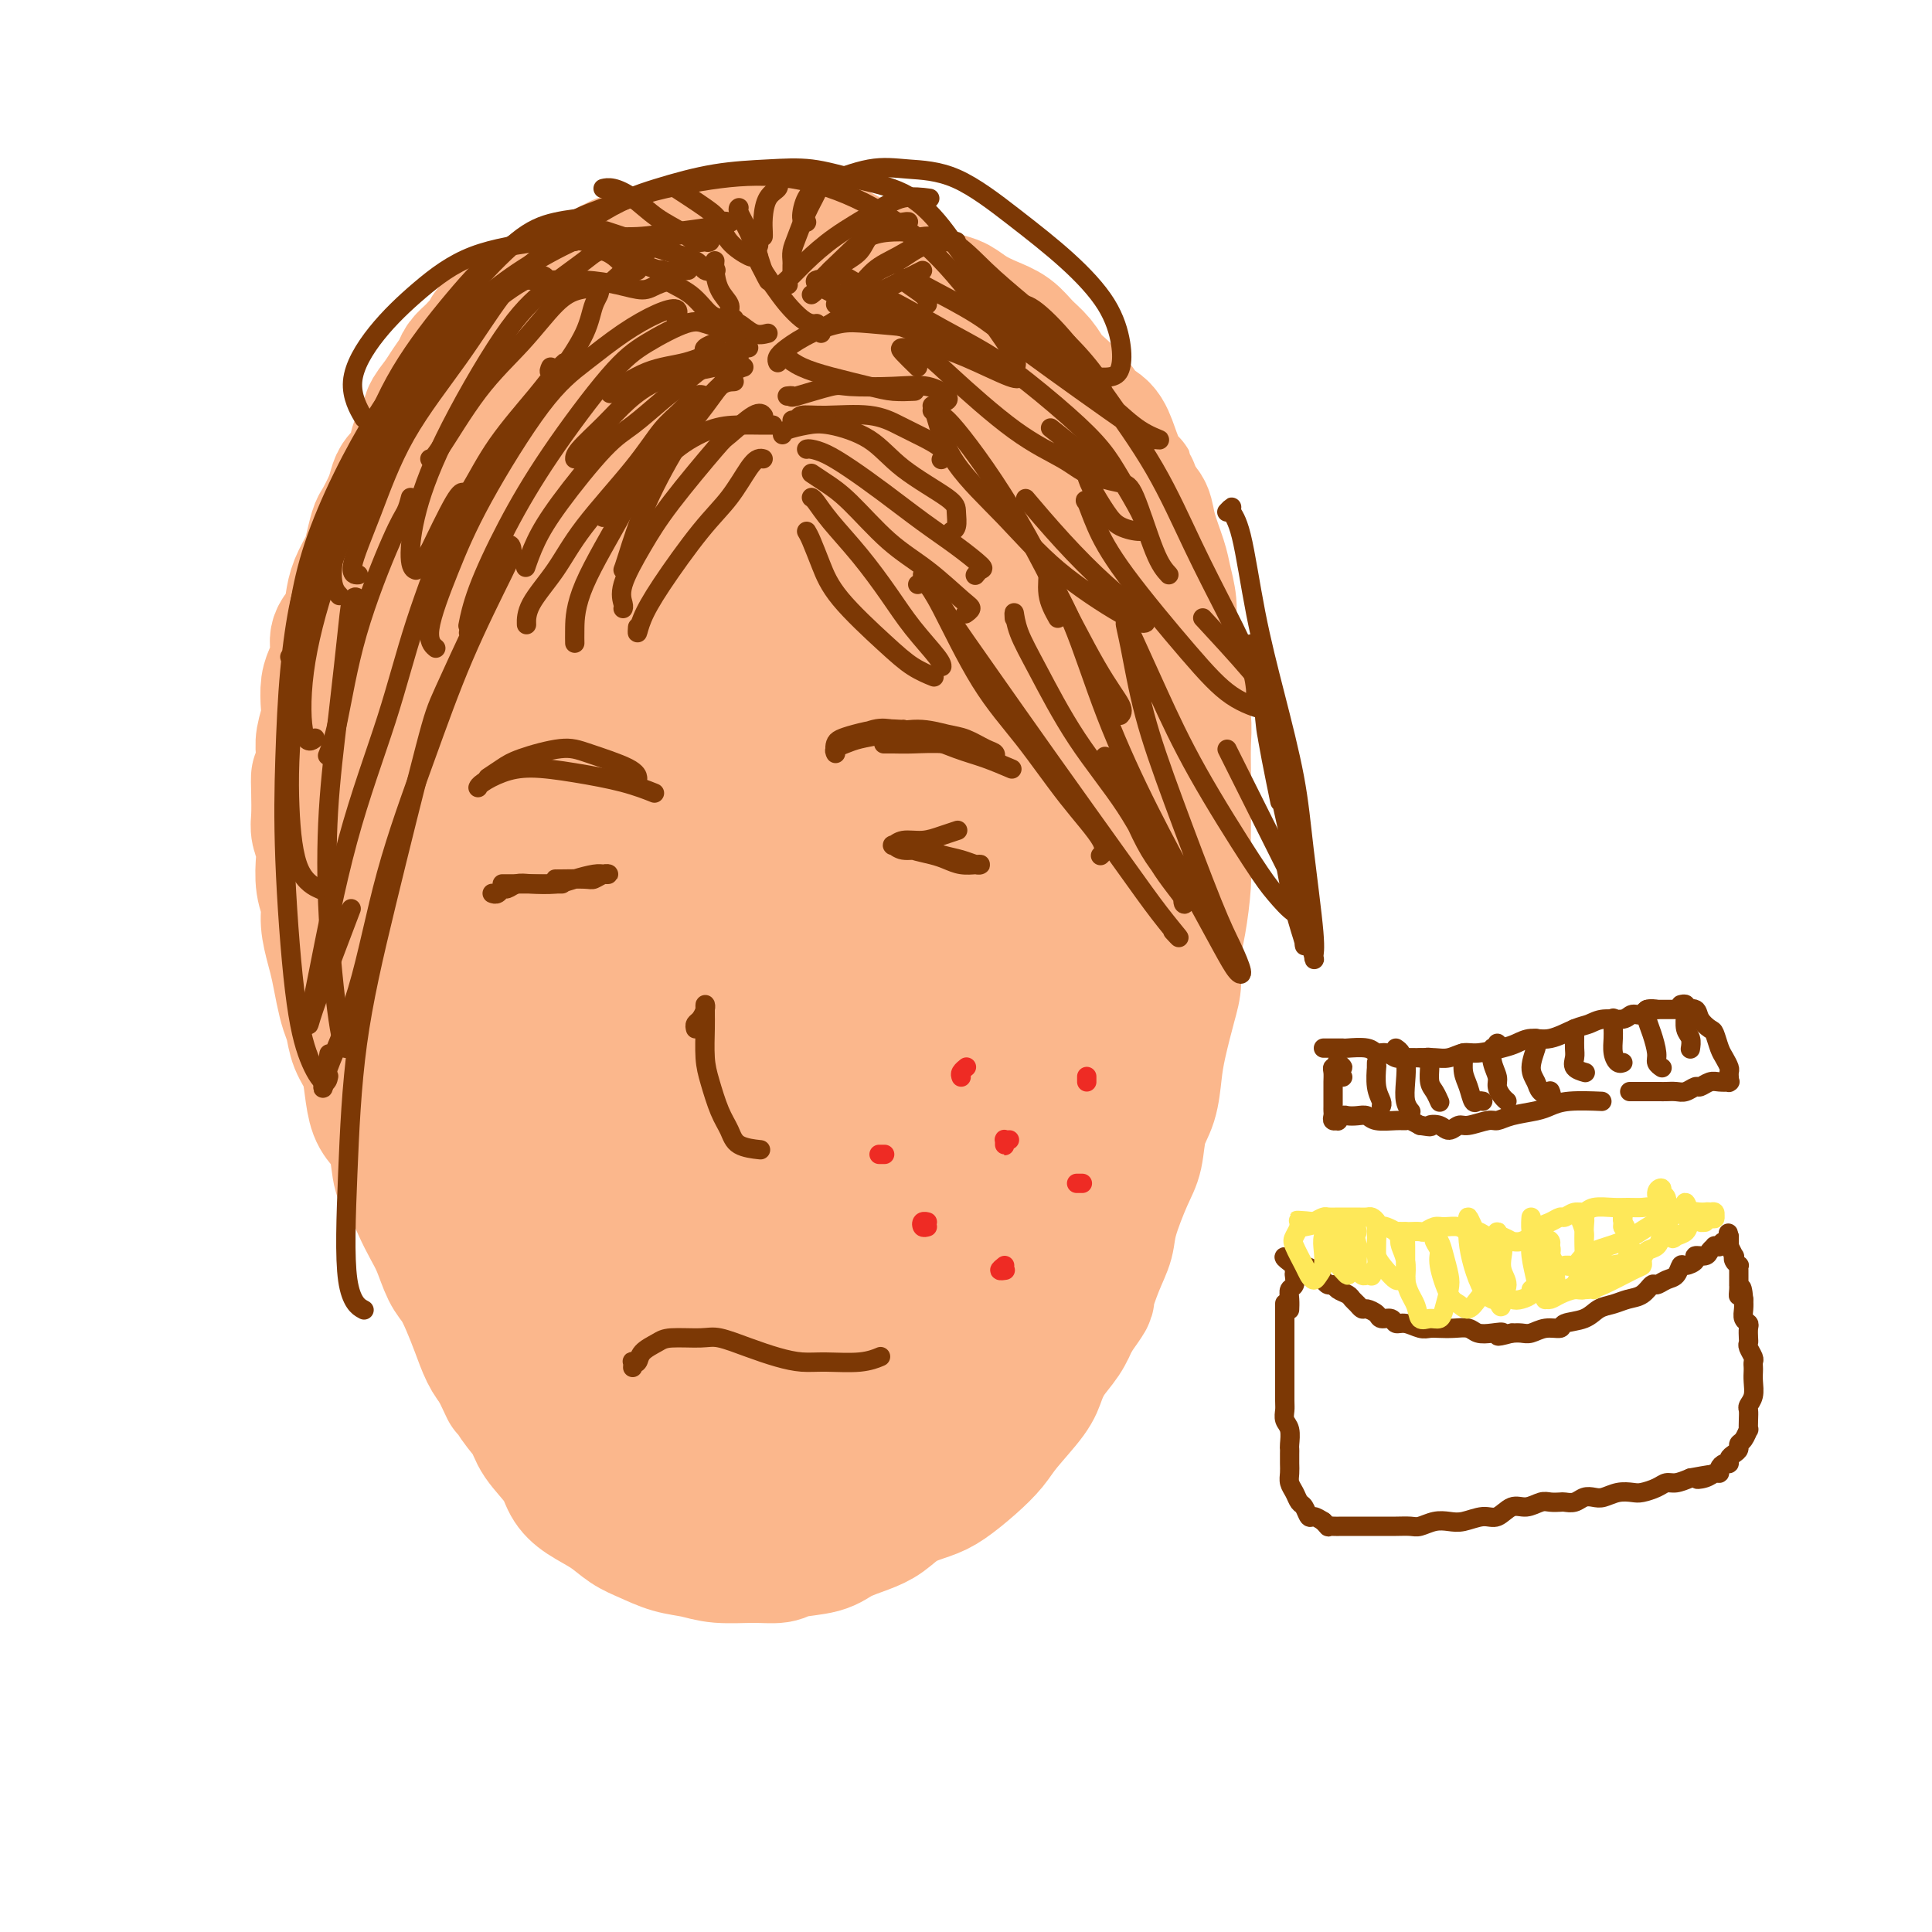 <svg viewBox='0 0 400 400' version='1.1' xmlns='http://www.w3.org/2000/svg' xmlns:xlink='http://www.w3.org/1999/xlink'><g fill='none' stroke='#FBB78C' stroke-width='28' stroke-linecap='round' stroke-linejoin='round'><path d='M153,53c0.122,-0.030 0.244,-0.061 0,0c-0.244,0.061 -0.853,0.212 -1,0c-0.147,-0.212 0.168,-0.789 0,-1c-0.168,-0.211 -0.818,-0.057 -1,0c-0.182,0.057 0.103,0.015 0,0c-0.103,-0.015 -0.595,-0.004 -1,0c-0.405,0.004 -0.722,0.001 -1,0c-0.278,-0.001 -0.515,-0.000 -1,0c-0.485,0.000 -1.217,-0.001 -2,0c-0.783,0.001 -1.616,0.003 -2,0c-0.384,-0.003 -0.319,-0.011 -1,0c-0.681,0.011 -2.110,0.040 -3,0c-0.890,-0.040 -1.242,-0.148 -2,0c-0.758,0.148 -1.921,0.551 -3,1c-1.079,0.449 -2.074,0.945 -3,1c-0.926,0.055 -1.784,-0.332 -3,0c-1.216,0.332 -2.789,1.382 -4,2c-1.211,0.618 -2.061,0.803 -3,1c-0.939,0.197 -1.966,0.405 -3,1c-1.034,0.595 -2.075,1.577 -3,2c-0.925,0.423 -1.732,0.289 -3,1c-1.268,0.711 -2.995,2.268 -4,3c-1.005,0.732 -1.287,0.638 -2,1c-0.713,0.362 -1.856,1.181 -3,2'/><path d='M104,67c-4.224,2.368 -2.283,1.788 -2,2c0.283,0.212 -1.093,1.214 -2,2c-0.907,0.786 -1.345,1.354 -2,2c-0.655,0.646 -1.529,1.370 -2,2c-0.471,0.630 -0.541,1.165 -1,2c-0.459,0.835 -1.307,1.970 -2,3c-0.693,1.030 -1.233,1.955 -2,3c-0.767,1.045 -1.763,2.209 -2,3c-0.237,0.791 0.284,1.209 0,2c-0.284,0.791 -1.372,1.955 -2,3c-0.628,1.045 -0.797,1.972 -1,3c-0.203,1.028 -0.439,2.156 -1,3c-0.561,0.844 -1.445,1.403 -2,2c-0.555,0.597 -0.779,1.231 -1,2c-0.221,0.769 -0.439,1.675 -1,3c-0.561,1.325 -1.463,3.071 -2,4c-0.537,0.929 -0.707,1.041 -1,2c-0.293,0.959 -0.707,2.763 -1,4c-0.293,1.237 -0.464,1.906 -1,3c-0.536,1.094 -1.435,2.613 -2,4c-0.565,1.387 -0.795,2.644 -1,4c-0.205,1.356 -0.384,2.812 -1,4c-0.616,1.188 -1.668,2.107 -2,3c-0.332,0.893 0.056,1.760 0,3c-0.056,1.240 -0.555,2.853 -1,4c-0.445,1.147 -0.837,1.829 -1,3c-0.163,1.171 -0.096,2.830 0,4c0.096,1.170 0.222,1.850 0,3c-0.222,1.150 -0.790,2.771 -1,4c-0.210,1.229 -0.060,2.065 0,3c0.060,0.935 0.030,1.967 0,3'/><path d='M67,159c-0.689,4.519 -0.913,2.316 -1,2c-0.087,-0.316 -0.037,1.253 0,3c0.037,1.747 0.061,3.671 0,5c-0.061,1.329 -0.209,2.063 0,3c0.209,0.937 0.773,2.076 1,3c0.227,0.924 0.116,1.633 0,3c-0.116,1.367 -0.238,3.393 0,5c0.238,1.607 0.837,2.796 1,4c0.163,1.204 -0.111,2.423 0,4c0.111,1.577 0.607,3.513 1,5c0.393,1.487 0.682,2.526 1,4c0.318,1.474 0.666,3.383 1,5c0.334,1.617 0.653,2.941 1,4c0.347,1.059 0.722,1.852 1,3c0.278,1.148 0.458,2.652 1,4c0.542,1.348 1.444,2.539 2,4c0.556,1.461 0.764,3.193 1,5c0.236,1.807 0.500,3.690 1,5c0.500,1.310 1.236,2.047 2,3c0.764,0.953 1.556,2.120 2,4c0.444,1.880 0.542,4.472 1,6c0.458,1.528 1.277,1.991 2,3c0.723,1.009 1.348,2.562 2,4c0.652,1.438 1.329,2.761 2,4c0.671,1.239 1.334,2.395 2,4c0.666,1.605 1.333,3.658 2,5c0.667,1.342 1.333,1.973 2,3c0.667,1.027 1.333,2.451 2,4c0.667,1.549 1.333,3.225 2,5c0.667,1.775 1.333,3.650 2,5c0.667,1.350 1.333,2.175 2,3'/><path d='M103,283c4.243,8.975 2.352,4.914 2,4c-0.352,-0.914 0.836,1.319 2,3c1.164,1.681 2.305,2.809 3,4c0.695,1.191 0.944,2.443 2,4c1.056,1.557 2.918,3.418 4,5c1.082,1.582 1.383,2.885 2,4c0.617,1.115 1.549,2.043 3,3c1.451,0.957 3.420,1.944 5,3c1.580,1.056 2.772,2.182 4,3c1.228,0.818 2.491,1.329 4,2c1.509,0.671 3.265,1.501 5,2c1.735,0.499 3.448,0.666 5,1c1.552,0.334 2.943,0.833 5,1c2.057,0.167 4.779,0.000 7,0c2.221,-0.000 3.942,0.165 5,0c1.058,-0.165 1.455,-0.662 3,-1c1.545,-0.338 4.239,-0.517 6,-1c1.761,-0.483 2.589,-1.270 4,-2c1.411,-0.730 3.405,-1.401 5,-2c1.595,-0.599 2.793,-1.125 4,-2c1.207,-0.875 2.424,-2.100 4,-3c1.576,-0.900 3.511,-1.477 5,-2c1.489,-0.523 2.532,-0.993 4,-2c1.468,-1.007 3.363,-2.551 5,-4c1.637,-1.449 3.018,-2.803 4,-4c0.982,-1.197 1.565,-2.238 3,-4c1.435,-1.762 3.722,-4.246 5,-6c1.278,-1.754 1.549,-2.780 2,-4c0.451,-1.220 1.083,-2.636 2,-4c0.917,-1.364 2.119,-2.675 3,-4c0.881,-1.325 1.440,-2.662 2,-4'/><path d='M222,273c3.838,-5.477 2.933,-4.170 3,-5c0.067,-0.830 1.107,-3.798 2,-6c0.893,-2.202 1.639,-3.639 2,-5c0.361,-1.361 0.338,-2.648 1,-5c0.662,-2.352 2.009,-5.769 3,-8c0.991,-2.231 1.627,-3.275 2,-5c0.373,-1.725 0.485,-4.131 1,-6c0.515,-1.869 1.434,-3.201 2,-5c0.566,-1.799 0.778,-4.066 1,-6c0.222,-1.934 0.455,-3.535 1,-6c0.545,-2.465 1.404,-5.793 2,-8c0.596,-2.207 0.930,-3.294 1,-5c0.070,-1.706 -0.125,-4.031 0,-6c0.125,-1.969 0.569,-3.583 1,-6c0.431,-2.417 0.848,-5.639 1,-8c0.152,-2.361 0.041,-3.863 0,-6c-0.041,-2.137 -0.010,-4.910 0,-7c0.010,-2.090 -0.001,-3.498 0,-5c0.001,-1.502 0.015,-3.097 0,-5c-0.015,-1.903 -0.059,-4.115 0,-6c0.059,-1.885 0.222,-3.442 0,-5c-0.222,-1.558 -0.829,-3.118 -1,-5c-0.171,-1.882 0.095,-4.086 0,-6c-0.095,-1.914 -0.549,-3.538 -1,-5c-0.451,-1.462 -0.898,-2.761 -1,-4c-0.102,-1.239 0.142,-2.419 0,-4c-0.142,-1.581 -0.671,-3.565 -1,-5c-0.329,-1.435 -0.459,-2.323 -1,-4c-0.541,-1.677 -1.492,-4.144 -2,-6c-0.508,-1.856 -0.574,-3.102 -1,-4c-0.426,-0.898 -1.213,-1.449 -2,-2'/><path d='M235,104c-1.524,-5.823 -0.835,-3.380 -1,-3c-0.165,0.380 -1.183,-1.303 -2,-3c-0.817,-1.697 -1.434,-3.407 -2,-5c-0.566,-1.593 -1.082,-3.069 -2,-4c-0.918,-0.931 -2.237,-1.316 -3,-2c-0.763,-0.684 -0.970,-1.666 -2,-3c-1.030,-1.334 -2.883,-3.018 -4,-4c-1.117,-0.982 -1.498,-1.260 -2,-2c-0.502,-0.740 -1.124,-1.941 -2,-3c-0.876,-1.059 -2.006,-1.975 -3,-3c-0.994,-1.025 -1.853,-2.158 -3,-3c-1.147,-0.842 -2.583,-1.394 -4,-2c-1.417,-0.606 -2.816,-1.266 -4,-2c-1.184,-0.734 -2.155,-1.544 -3,-2c-0.845,-0.456 -1.565,-0.560 -3,-1c-1.435,-0.440 -3.584,-1.216 -5,-2c-1.416,-0.784 -2.099,-1.577 -3,-2c-0.901,-0.423 -2.018,-0.477 -3,-1c-0.982,-0.523 -1.827,-1.514 -3,-2c-1.173,-0.486 -2.672,-0.467 -4,-1c-1.328,-0.533 -2.483,-1.617 -4,-2c-1.517,-0.383 -3.396,-0.066 -5,0c-1.604,0.066 -2.932,-0.119 -4,0c-1.068,0.119 -1.874,0.542 -3,1c-1.126,0.458 -2.570,0.952 -4,1c-1.430,0.048 -2.846,-0.350 -4,0c-1.154,0.350 -2.047,1.447 -3,2c-0.953,0.553 -1.967,0.561 -3,1c-1.033,0.439 -2.086,1.311 -3,2c-0.914,0.689 -1.690,1.197 -3,2c-1.310,0.803 -3.155,1.902 -5,3'/><path d='M136,64c-3.194,2.112 -2.679,2.391 -3,3c-0.321,0.609 -1.478,1.549 -3,3c-1.522,1.451 -3.409,3.413 -5,5c-1.591,1.587 -2.885,2.799 -4,4c-1.115,1.201 -2.049,2.391 -3,4c-0.951,1.609 -1.918,3.636 -3,5c-1.082,1.364 -2.278,2.066 -3,3c-0.722,0.934 -0.970,2.101 -2,4c-1.030,1.899 -2.842,4.530 -4,6c-1.158,1.470 -1.661,1.777 -2,3c-0.339,1.223 -0.513,3.361 -1,5c-0.487,1.639 -1.286,2.779 -2,5c-0.714,2.221 -1.343,5.523 -2,8c-0.657,2.477 -1.343,4.128 -2,6c-0.657,1.872 -1.286,3.964 -2,6c-0.714,2.036 -1.515,4.018 -2,6c-0.485,1.982 -0.655,3.966 -1,7c-0.345,3.034 -0.864,7.118 -1,10c-0.136,2.882 0.110,4.560 0,7c-0.110,2.440 -0.578,5.640 -1,8c-0.422,2.360 -0.800,3.878 -1,7c-0.200,3.122 -0.221,7.848 0,11c0.221,3.152 0.686,4.728 1,7c0.314,2.272 0.478,5.238 1,8c0.522,2.762 1.403,5.320 2,8c0.597,2.680 0.910,5.482 2,9c1.090,3.518 2.958,7.752 4,11c1.042,3.248 1.259,5.510 2,8c0.741,2.490 2.007,5.209 3,8c0.993,2.791 1.712,5.655 3,9c1.288,3.345 3.144,7.173 5,11'/><path d='M112,269c3.905,11.335 3.167,7.671 4,8c0.833,0.329 3.238,4.651 5,8c1.762,3.349 2.880,5.725 4,8c1.120,2.275 2.241,4.450 4,7c1.759,2.550 4.158,5.477 6,7c1.842,1.523 3.129,1.643 5,2c1.871,0.357 4.327,0.953 6,1c1.673,0.047 2.563,-0.454 5,-1c2.437,-0.546 6.422,-1.139 9,-2c2.578,-0.861 3.747,-1.992 6,-3c2.253,-1.008 5.588,-1.894 8,-3c2.412,-1.106 3.902,-2.432 6,-4c2.098,-1.568 4.806,-3.378 7,-5c2.194,-1.622 3.875,-3.058 6,-6c2.125,-2.942 4.694,-7.392 7,-11c2.306,-3.608 4.348,-6.376 6,-10c1.652,-3.624 2.914,-8.106 4,-12c1.086,-3.894 1.997,-7.200 3,-12c1.003,-4.800 2.097,-11.094 3,-16c0.903,-4.906 1.615,-8.426 2,-12c0.385,-3.574 0.444,-7.204 1,-11c0.556,-3.796 1.610,-7.759 2,-13c0.390,-5.241 0.118,-11.760 0,-17c-0.118,-5.240 -0.080,-9.200 0,-13c0.080,-3.800 0.202,-7.440 0,-11c-0.202,-3.560 -0.728,-7.039 -1,-10c-0.272,-2.961 -0.288,-5.404 -1,-9c-0.712,-3.596 -2.119,-8.345 -3,-12c-0.881,-3.655 -1.237,-6.215 -2,-9c-0.763,-2.785 -1.932,-5.796 -3,-8c-1.068,-2.204 -2.034,-3.602 -3,-5'/><path d='M208,95c-2.352,-6.186 -2.733,-4.651 -4,-5c-1.267,-0.349 -3.419,-2.582 -5,-4c-1.581,-1.418 -2.592,-2.020 -4,-3c-1.408,-0.980 -3.215,-2.338 -5,-3c-1.785,-0.662 -3.550,-0.627 -5,-1c-1.450,-0.373 -2.585,-1.154 -5,-1c-2.415,0.154 -6.108,1.243 -9,2c-2.892,0.757 -4.981,1.181 -7,2c-2.019,0.819 -3.966,2.034 -6,3c-2.034,0.966 -4.154,1.685 -7,3c-2.846,1.315 -6.419,3.226 -9,5c-2.581,1.774 -4.172,3.411 -6,5c-1.828,1.589 -3.893,3.130 -6,5c-2.107,1.870 -4.256,4.070 -6,6c-1.744,1.930 -3.084,3.588 -5,7c-1.916,3.412 -4.407,8.576 -6,13c-1.593,4.424 -2.289,8.109 -3,12c-0.711,3.891 -1.436,7.988 -2,14c-0.564,6.012 -0.966,13.940 -1,20c-0.034,6.060 0.300,10.253 1,15c0.700,4.747 1.764,10.048 3,15c1.236,4.952 2.643,9.556 4,14c1.357,4.444 2.664,8.728 4,13c1.336,4.272 2.702,8.531 4,12c1.298,3.469 2.530,6.148 4,10c1.470,3.852 3.180,8.877 5,12c1.820,3.123 3.750,4.342 6,6c2.250,1.658 4.820,3.754 8,5c3.180,1.246 6.972,1.643 10,2c3.028,0.357 5.294,0.673 8,0c2.706,-0.673 5.853,-2.337 9,-4'/><path d='M173,275c2.992,-1.833 5.971,-4.414 9,-7c3.029,-2.586 6.106,-5.177 9,-8c2.894,-2.823 5.605,-5.880 9,-10c3.395,-4.120 7.474,-9.305 10,-14c2.526,-4.695 3.499,-8.901 5,-13c1.501,-4.099 3.532,-8.092 5,-15c1.468,-6.908 2.374,-16.731 3,-24c0.626,-7.269 0.971,-11.984 1,-17c0.029,-5.016 -0.259,-10.333 -1,-15c-0.741,-4.667 -1.937,-8.683 -3,-13c-1.063,-4.317 -1.994,-8.933 -3,-13c-1.006,-4.067 -2.086,-7.583 -4,-12c-1.914,-4.417 -4.663,-9.733 -7,-13c-2.337,-3.267 -4.261,-4.484 -6,-6c-1.739,-1.516 -3.293,-3.330 -5,-4c-1.707,-0.670 -3.566,-0.195 -6,0c-2.434,0.195 -5.441,0.112 -8,0c-2.559,-0.112 -4.669,-0.253 -7,0c-2.331,0.253 -4.883,0.898 -7,2c-2.117,1.102 -3.797,2.660 -6,4c-2.203,1.340 -4.927,2.461 -8,5c-3.073,2.539 -6.494,6.498 -9,10c-2.506,3.502 -4.097,6.549 -6,11c-1.903,4.451 -4.117,10.306 -6,16c-1.883,5.694 -3.435,11.229 -5,20c-1.565,8.771 -3.145,20.780 -4,30c-0.855,9.220 -0.986,15.653 -1,22c-0.014,6.347 0.089,12.608 1,19c0.911,6.392 2.630,12.913 4,19c1.370,6.087 2.391,11.739 4,17c1.609,5.261 3.804,10.130 6,15'/><path d='M137,281c2.389,6.403 3.362,6.412 5,7c1.638,0.588 3.942,1.757 6,2c2.058,0.243 3.871,-0.440 6,-1c2.129,-0.560 4.576,-0.998 7,-3c2.424,-2.002 4.827,-5.567 7,-9c2.173,-3.433 4.116,-6.733 6,-11c1.884,-4.267 3.711,-9.501 5,-15c1.289,-5.499 2.042,-11.263 3,-21c0.958,-9.737 2.122,-23.448 3,-34c0.878,-10.552 1.470,-17.945 2,-25c0.530,-7.055 0.997,-13.772 1,-19c0.003,-5.228 -0.458,-8.966 -1,-12c-0.542,-3.034 -1.165,-5.362 -2,-7c-0.835,-1.638 -1.883,-2.585 -4,-3c-2.117,-0.415 -5.304,-0.299 -8,1c-2.696,1.299 -4.900,3.782 -7,7c-2.100,3.218 -4.096,7.171 -7,15c-2.904,7.829 -6.715,19.533 -9,30c-2.285,10.467 -3.042,19.696 -4,30c-0.958,10.304 -2.117,21.684 -2,32c0.117,10.316 1.510,19.568 3,27c1.490,7.432 3.076,13.044 5,17c1.924,3.956 4.185,6.257 7,5c2.815,-1.257 6.185,-6.071 9,-11c2.815,-4.929 5.077,-9.975 7,-15c1.923,-5.025 3.509,-10.031 6,-19c2.491,-8.969 5.889,-21.900 8,-32c2.111,-10.100 2.937,-17.367 4,-26c1.063,-8.633 2.363,-18.632 3,-27c0.637,-8.368 0.611,-15.105 0,-20c-0.611,-4.895 -1.805,-7.947 -3,-11'/><path d='M193,133c-1.058,-5.935 -2.203,-5.273 -5,-5c-2.797,0.273 -7.248,0.156 -11,2c-3.752,1.844 -6.806,5.647 -10,10c-3.194,4.353 -6.527,9.254 -10,19c-3.473,9.746 -7.085,24.337 -9,36c-1.915,11.663 -2.134,20.398 -2,29c0.134,8.602 0.622,17.071 2,23c1.378,5.929 3.647,9.316 6,11c2.353,1.684 4.792,1.663 7,1c2.208,-0.663 4.187,-1.970 7,-6c2.813,-4.030 6.461,-10.784 9,-17c2.539,-6.216 3.968,-11.895 6,-19c2.032,-7.105 4.669,-15.637 6,-24c1.331,-8.363 1.358,-16.557 2,-27c0.642,-10.443 1.898,-23.135 2,-32c0.102,-8.865 -0.949,-13.904 -2,-18c-1.051,-4.096 -2.101,-7.249 -4,-9c-1.899,-1.751 -4.648,-2.100 -7,-2c-2.352,0.100 -4.308,0.650 -8,5c-3.692,4.350 -9.122,12.502 -13,21c-3.878,8.498 -6.205,17.344 -8,28c-1.795,10.656 -3.059,23.124 -3,35c0.059,11.876 1.442,23.160 3,32c1.558,8.840 3.293,15.236 6,19c2.707,3.764 6.388,4.897 9,4c2.612,-0.897 4.156,-3.824 6,-8c1.844,-4.176 3.989,-9.603 6,-15c2.011,-5.397 3.890,-10.766 6,-21c2.110,-10.234 4.453,-25.332 6,-37c1.547,-11.668 2.299,-19.905 3,-28c0.701,-8.095 1.350,-16.047 2,-24'/><path d='M195,116c1.364,-16.749 -0.727,-14.122 -2,-15c-1.273,-0.878 -1.727,-5.262 -4,-6c-2.273,-0.738 -6.366,2.171 -10,6c-3.634,3.829 -6.809,8.579 -10,15c-3.191,6.421 -6.399,14.513 -9,23c-2.601,8.487 -4.595,17.369 -5,29c-0.405,11.631 0.779,26.011 2,34c1.221,7.989 2.479,9.589 4,11c1.521,1.411 3.306,2.634 5,2c1.694,-0.634 3.298,-3.126 5,-6c1.702,-2.874 3.501,-6.132 5,-10c1.499,-3.868 2.697,-8.346 4,-16c1.303,-7.654 2.709,-18.482 3,-27c0.291,-8.518 -0.535,-14.725 -1,-20c-0.465,-5.275 -0.570,-9.619 -2,-11c-1.430,-1.381 -4.185,0.200 -6,3c-1.815,2.800 -2.692,6.819 -4,12c-1.308,5.181 -3.049,11.525 -4,19c-0.951,7.475 -1.111,16.083 -1,24c0.111,7.917 0.493,15.145 1,20c0.507,4.855 1.138,7.337 2,8c0.862,0.663 1.954,-0.494 3,-3c1.046,-2.506 2.047,-6.360 3,-10c0.953,-3.640 1.857,-7.065 3,-13c1.143,-5.935 2.524,-14.380 3,-21c0.476,-6.620 0.046,-11.415 0,-16c-0.046,-4.585 0.292,-8.961 0,-12c-0.292,-3.039 -1.212,-4.743 -2,-5c-0.788,-0.257 -1.443,0.931 -2,3c-0.557,2.069 -1.016,5.020 -1,10c0.016,4.980 0.508,11.990 1,19'/><path d='M176,163c0.012,6.944 1.041,8.304 2,10c0.959,1.696 1.847,3.727 3,3c1.153,-0.727 2.569,-4.211 4,-8c1.431,-3.789 2.875,-7.882 4,-13c1.125,-5.118 1.930,-11.262 3,-17c1.070,-5.738 2.404,-11.071 3,-17c0.596,-5.929 0.452,-12.453 0,-18c-0.452,-5.547 -1.213,-10.116 -3,-14c-1.787,-3.884 -4.601,-7.083 -7,-9c-2.399,-1.917 -4.383,-2.550 -7,-3c-2.617,-0.450 -5.868,-0.715 -10,0c-4.132,0.715 -9.145,2.411 -13,4c-3.855,1.589 -6.553,3.070 -9,5c-2.447,1.930 -4.643,4.310 -6,7c-1.357,2.690 -1.874,5.690 -2,8c-0.126,2.310 0.139,3.931 1,5c0.861,1.069 2.319,1.586 4,2c1.681,0.414 3.584,0.723 6,-1c2.416,-1.723 5.346,-5.480 8,-9c2.654,-3.520 5.033,-6.803 7,-10c1.967,-3.197 3.521,-6.308 5,-10c1.479,-3.692 2.882,-7.965 3,-11c0.118,-3.035 -1.048,-4.832 -2,-6c-0.952,-1.168 -1.691,-1.708 -3,-2c-1.309,-0.292 -3.189,-0.336 -5,0c-1.811,0.336 -3.553,1.053 -6,4c-2.447,2.947 -5.601,8.124 -8,12c-2.399,3.876 -4.045,6.451 -5,9c-0.955,2.549 -1.219,5.071 -1,7c0.219,1.929 0.920,3.265 2,4c1.080,0.735 2.540,0.867 4,1'/><path d='M148,96c2.201,0.124 4.705,-2.064 7,-4c2.295,-1.936 4.383,-3.618 6,-6c1.617,-2.382 2.763,-5.463 4,-8c1.237,-2.537 2.565,-4.532 3,-7c0.435,-2.468 -0.023,-5.411 -1,-7c-0.977,-1.589 -2.473,-1.825 -4,-2c-1.527,-0.175 -3.085,-0.291 -5,1c-1.915,1.291 -4.187,3.987 -6,6c-1.813,2.013 -3.166,3.344 -5,7c-1.834,3.656 -4.148,9.638 -5,15c-0.852,5.362 -0.244,10.103 0,12c0.244,1.897 0.122,0.948 0,0'/></g>
<g fill='none' stroke='#7C3805' stroke-width='4' stroke-linecap='round' stroke-linejoin='round'><path d='M152,39c0.506,-0.007 1.012,-0.013 1,0c-0.012,0.013 -0.542,0.047 -1,0c-0.458,-0.047 -0.843,-0.174 -1,0c-0.157,0.174 -0.086,0.650 0,1c0.086,0.350 0.188,0.575 0,1c-0.188,0.425 -0.666,1.051 -1,2c-0.334,0.949 -0.525,2.219 -1,4c-0.475,1.781 -1.235,4.071 -2,7c-0.765,2.929 -1.534,6.496 -2,10c-0.466,3.504 -0.629,6.944 -1,12c-0.371,5.056 -0.950,11.728 -1,17c-0.050,5.272 0.430,9.145 1,13c0.570,3.855 1.230,7.692 2,12c0.770,4.308 1.648,9.088 2,11c0.352,1.912 0.176,0.956 0,0'/><path d='M144,41c0.096,-0.187 0.193,-0.374 0,0c-0.193,0.374 -0.675,1.308 -1,2c-0.325,0.692 -0.493,1.144 -1,2c-0.507,0.856 -1.352,2.118 -2,4c-0.648,1.882 -1.098,4.383 -2,7c-0.902,2.617 -2.256,5.351 -3,11c-0.744,5.649 -0.879,14.215 -1,21c-0.121,6.785 -0.229,11.791 0,17c0.229,5.209 0.793,10.623 2,16c1.207,5.377 3.056,10.717 4,14c0.944,3.283 0.984,4.509 1,5c0.016,0.491 0.008,0.245 0,0'/><path d='M156,41c0.116,0.063 0.232,0.126 0,0c-0.232,-0.126 -0.812,-0.442 -1,0c-0.188,0.442 0.015,1.643 0,2c-0.015,0.357 -0.250,-0.131 -1,2c-0.750,2.131 -2.015,6.880 -3,11c-0.985,4.120 -1.689,7.609 -2,15c-0.311,7.391 -0.228,18.682 0,27c0.228,8.318 0.600,13.663 1,18c0.400,4.337 0.829,7.668 1,9c0.171,1.332 0.086,0.666 0,0'/></g>
<g fill='none' stroke='#FBB78C' stroke-width='28' stroke-linecap='round' stroke-linejoin='round'><path d='M159,65c-0.359,-0.517 -0.719,-1.033 -1,-1c-0.281,0.033 -0.484,0.617 -1,1c-0.516,0.383 -1.345,0.565 -2,1c-0.655,0.435 -1.136,1.122 -2,3c-0.864,1.878 -2.110,4.945 -3,9c-0.890,4.055 -1.425,9.097 -2,15c-0.575,5.903 -1.191,12.667 -1,19c0.191,6.333 1.189,12.233 2,17c0.811,4.767 1.437,8.400 2,11c0.563,2.600 1.064,4.168 2,5c0.936,0.832 2.306,0.928 3,0c0.694,-0.928 0.712,-2.880 1,-5c0.288,-2.120 0.847,-4.407 1,-7c0.153,-2.593 -0.099,-5.492 -1,-10c-0.901,-4.508 -2.449,-10.625 -4,-15c-1.551,-4.375 -3.103,-7.007 -5,-9c-1.897,-1.993 -4.138,-3.348 -6,-4c-1.862,-0.652 -3.346,-0.602 -5,0c-1.654,0.602 -3.479,1.754 -5,5c-1.521,3.246 -2.736,8.585 -3,13c-0.264,4.415 0.425,7.907 1,12c0.575,4.093 1.035,8.788 2,12c0.965,3.212 2.436,4.940 4,6c1.564,1.060 3.223,1.451 5,0c1.777,-1.451 3.672,-4.743 5,-8c1.328,-3.257 2.089,-6.481 3,-10c0.911,-3.519 1.973,-7.335 2,-11c0.027,-3.665 -0.983,-7.178 -2,-12c-1.017,-4.822 -2.043,-10.952 -3,-15c-0.957,-4.048 -1.845,-6.014 -3,-7c-1.155,-0.986 -2.578,-0.993 -4,-1'/><path d='M139,79c-1.834,-1.070 -2.919,0.254 -4,2c-1.081,1.746 -2.159,3.914 -3,7c-0.841,3.086 -1.447,7.089 -1,10c0.447,2.911 1.945,4.728 3,6c1.055,1.272 1.666,1.998 3,2c1.334,0.002 3.389,-0.721 5,-3c1.611,-2.279 2.776,-6.116 4,-9c1.224,-2.884 2.506,-4.815 3,-7c0.494,-2.185 0.201,-4.622 0,-7c-0.201,-2.378 -0.309,-4.696 -1,-7c-0.691,-2.304 -1.964,-4.593 -3,-6c-1.036,-1.407 -1.835,-1.933 -3,-2c-1.165,-0.067 -2.695,0.326 -4,1c-1.305,0.674 -2.384,1.628 -3,3c-0.616,1.372 -0.769,3.161 -1,5c-0.231,1.839 -0.542,3.728 0,5c0.542,1.272 1.935,1.927 3,2c1.065,0.073 1.801,-0.434 3,-1c1.199,-0.566 2.862,-1.189 4,-2c1.138,-0.811 1.751,-1.811 2,-3c0.249,-1.189 0.133,-2.567 0,-4c-0.133,-1.433 -0.283,-2.920 -1,-4c-0.717,-1.080 -2.000,-1.753 -3,-2c-1.000,-0.247 -1.715,-0.069 -3,0c-1.285,0.069 -3.139,0.030 -4,0c-0.861,-0.030 -0.727,-0.052 -1,0c-0.273,0.052 -0.952,0.177 -1,0c-0.048,-0.177 0.533,-0.656 1,-1c0.467,-0.344 0.818,-0.554 1,-1c0.182,-0.446 0.195,-1.127 1,-2c0.805,-0.873 2.403,-1.936 4,-3'/><path d='M140,58c1.304,-1.433 2.064,-1.516 3,-2c0.936,-0.484 2.046,-1.370 3,-2c0.954,-0.630 1.750,-1.003 3,-1c1.250,0.003 2.953,0.382 4,1c1.047,0.618 1.436,1.476 2,2c0.564,0.524 1.302,0.716 2,1c0.698,0.284 1.357,0.662 2,1c0.643,0.338 1.269,0.637 2,1c0.731,0.363 1.567,0.792 2,1c0.433,0.208 0.464,0.196 1,0c0.536,-0.196 1.578,-0.577 2,-1c0.422,-0.423 0.223,-0.887 0,-1c-0.223,-0.113 -0.469,0.124 -1,0c-0.531,-0.124 -1.347,-0.608 -2,-1c-0.653,-0.392 -1.144,-0.693 -2,-1c-0.856,-0.307 -2.079,-0.619 -3,-1c-0.921,-0.381 -1.542,-0.830 -3,-1c-1.458,-0.170 -3.754,-0.060 -5,0c-1.246,0.060 -1.442,0.068 -2,0c-0.558,-0.068 -1.480,-0.214 -2,0c-0.520,0.214 -0.639,0.789 -1,1c-0.361,0.211 -0.963,0.057 -1,0c-0.037,-0.057 0.492,-0.019 1,0c0.508,0.019 0.994,0.019 1,0c0.006,-0.019 -0.469,-0.058 0,0c0.469,0.058 1.881,0.212 3,0c1.119,-0.212 1.943,-0.789 3,-1c1.057,-0.211 2.345,-0.057 3,0c0.655,0.057 0.676,0.015 1,0c0.324,-0.015 0.950,-0.004 1,0c0.050,0.004 -0.475,0.002 -1,0'/><path d='M156,54c1.351,-0.012 -0.273,-0.042 -1,0c-0.727,0.042 -0.559,0.155 -1,0c-0.441,-0.155 -1.492,-0.577 -2,-1c-0.508,-0.423 -0.473,-0.845 -1,-1c-0.527,-0.155 -1.616,-0.041 -2,0c-0.384,0.041 -0.064,0.011 0,0c0.064,-0.011 -0.130,-0.002 0,0c0.130,0.002 0.584,-0.003 1,0c0.416,0.003 0.794,0.014 1,0c0.206,-0.014 0.239,-0.053 1,0c0.761,0.053 2.251,0.196 3,0c0.749,-0.196 0.756,-0.732 1,-1c0.244,-0.268 0.726,-0.268 1,0c0.274,0.268 0.340,0.804 0,1c-0.340,0.196 -1.085,0.051 -2,0c-0.915,-0.051 -2.000,-0.010 -3,0c-1.000,0.010 -1.916,-0.012 -3,0c-1.084,0.012 -2.337,0.057 -3,0c-0.663,-0.057 -0.737,-0.215 -1,0c-0.263,0.215 -0.716,0.803 -1,1c-0.284,0.197 -0.399,0.001 0,0c0.399,-0.001 1.313,0.191 2,0c0.687,-0.191 1.148,-0.765 2,-1c0.852,-0.235 2.096,-0.129 3,0c0.904,0.129 1.469,0.283 2,0c0.531,-0.283 1.029,-1.004 1,-1c-0.029,0.004 -0.585,0.732 -1,1c-0.415,0.268 -0.690,0.077 -1,0c-0.310,-0.077 -0.655,-0.038 -1,0'/><path d='M151,52c-0.618,0.155 -0.664,0.041 -1,0c-0.336,-0.041 -0.961,-0.011 -1,0c-0.039,0.011 0.507,0.003 1,0c0.493,-0.003 0.932,-0.001 1,0c0.068,0.001 -0.233,0.000 0,0c0.233,-0.000 1.002,-0.000 1,0c-0.002,0.000 -0.775,0.000 -1,0c-0.225,-0.000 0.097,-0.000 0,0c-0.097,0.000 -0.614,0.000 -1,0c-0.386,-0.000 -0.639,-0.000 -1,0c-0.361,0.000 -0.828,0.000 -1,0c-0.172,-0.000 -0.049,-0.000 0,0c0.049,0.000 0.025,0.000 0,0'/></g>
<g fill='none' stroke='#7C3805' stroke-width='4' stroke-linecap='round' stroke-linejoin='round'><path d='M164,56c-0.005,-0.355 -0.010,-0.709 0,-1c0.010,-0.291 0.033,-0.517 0,-1c-0.033,-0.483 -0.124,-1.223 0,-2c0.124,-0.777 0.461,-1.592 1,-3c0.539,-1.408 1.280,-3.411 2,-5c0.720,-1.589 1.420,-2.766 2,-4c0.580,-1.234 1.041,-2.524 2,-3c0.959,-0.476 2.417,-0.136 3,0c0.583,0.136 0.292,0.068 0,0'/><path d='M158,49c0.014,-0.190 0.028,-0.380 0,-1c-0.028,-0.620 -0.099,-1.669 0,-3c0.099,-1.331 0.367,-2.944 1,-4c0.633,-1.056 1.632,-1.553 2,-2c0.368,-0.447 0.105,-0.842 0,-1c-0.105,-0.158 -0.053,-0.079 0,0'/><path d='M159,58c-0.025,-0.045 -0.051,-0.090 0,0c0.051,0.090 0.178,0.315 0,0c-0.178,-0.315 -0.661,-1.170 -1,-2c-0.339,-0.830 -0.536,-1.634 -1,-3c-0.464,-1.366 -1.197,-3.294 -2,-5c-0.803,-1.706 -1.678,-3.190 -2,-4c-0.322,-0.810 -0.092,-0.946 0,-1c0.092,-0.054 0.046,-0.027 0,0'/><path d='M157,53c-0.418,-0.063 -0.835,-0.126 -1,0c-0.165,0.126 -0.077,0.439 -1,0c-0.923,-0.439 -2.858,-1.632 -4,-3c-1.142,-1.368 -1.492,-2.913 -2,-4c-0.508,-1.087 -1.175,-1.716 -3,-3c-1.825,-1.284 -4.807,-3.224 -6,-4c-1.193,-0.776 -0.596,-0.388 0,0'/><path d='M147,48c0.125,0.842 0.251,1.684 0,2c-0.251,0.316 -0.877,0.105 -1,0c-0.123,-0.105 0.257,-0.104 0,0c-0.257,0.104 -1.150,0.311 -2,0c-0.850,-0.311 -1.657,-1.141 -3,-2c-1.343,-0.859 -3.222,-1.747 -5,-3c-1.778,-1.253 -3.456,-2.872 -5,-4c-1.544,-1.128 -2.954,-1.765 -4,-2c-1.046,-0.235 -1.727,-0.067 -2,0c-0.273,0.067 -0.136,0.034 0,0'/><path d='M148,56c0.205,-0.048 0.410,-0.095 0,0c-0.410,0.095 -1.435,0.333 -2,0c-0.565,-0.333 -0.671,-1.239 -2,-2c-1.329,-0.761 -3.882,-1.379 -6,-2c-2.118,-0.621 -3.801,-1.244 -6,-2c-2.199,-0.756 -4.914,-1.645 -6,-2c-1.086,-0.355 -0.543,-0.178 0,0'/><path d='M142,56c0.433,-0.049 0.866,-0.098 0,0c-0.866,0.098 -3.031,0.341 -5,0c-1.969,-0.341 -3.743,-1.268 -5,-2c-1.257,-0.732 -1.997,-1.268 -4,-2c-2.003,-0.732 -5.270,-1.659 -7,-2c-1.730,-0.341 -1.923,-0.098 -2,0c-0.077,0.098 -0.039,0.049 0,0'/><path d='M139,58c0.278,-0.077 0.555,-0.154 0,0c-0.555,0.154 -1.943,0.539 -3,1c-1.057,0.461 -1.783,0.999 -3,1c-1.217,0.001 -2.926,-0.536 -5,-1c-2.074,-0.464 -4.515,-0.856 -7,-1c-2.485,-0.144 -5.015,-0.039 -7,0c-1.985,0.039 -3.424,0.011 -4,0c-0.576,-0.011 -0.288,-0.006 0,0'/><path d='M163,59c0.159,-0.045 0.317,-0.089 0,0c-0.317,0.089 -1.111,0.313 -1,0c0.111,-0.313 1.126,-1.163 2,-2c0.874,-0.837 1.608,-1.660 3,-3c1.392,-1.340 3.442,-3.196 6,-5c2.558,-1.804 5.624,-3.556 8,-5c2.376,-1.444 4.063,-2.581 6,-3c1.937,-0.419 4.125,-0.120 5,0c0.875,0.120 0.438,0.060 0,0'/><path d='M172,59c-0.117,-0.146 -0.234,-0.292 0,-1c0.234,-0.708 0.819,-1.980 2,-3c1.181,-1.020 2.957,-1.790 4,-3c1.043,-1.210 1.352,-2.860 3,-4c1.648,-1.140 4.636,-1.768 6,-2c1.364,-0.232 1.104,-0.066 1,0c-0.104,0.066 -0.052,0.033 0,0'/><path d='M173,63c0.174,-0.836 0.349,-1.671 1,-2c0.651,-0.329 1.779,-0.151 3,-1c1.221,-0.849 2.534,-2.725 4,-4c1.466,-1.275 3.086,-1.949 5,-3c1.914,-1.051 4.121,-2.477 6,-3c1.879,-0.523 3.429,-0.141 4,0c0.571,0.141 0.163,0.040 0,0c-0.163,-0.040 -0.082,-0.020 0,0'/><path d='M180,59c0.036,0.063 0.073,0.126 0,0c-0.073,-0.126 -0.255,-0.440 0,-1c0.255,-0.560 0.948,-1.365 2,-2c1.052,-0.635 2.464,-1.098 4,-2c1.536,-0.902 3.195,-2.242 5,-3c1.805,-0.758 3.755,-0.935 5,-1c1.245,-0.065 1.784,-0.019 2,0c0.216,0.019 0.108,0.009 0,0'/><path d='M159,69c-0.949,0.240 -1.899,0.479 -3,0c-1.101,-0.479 -2.354,-1.677 -3,-2c-0.646,-0.323 -0.685,0.230 -1,0c-0.315,-0.230 -0.908,-1.242 -1,-2c-0.092,-0.758 0.315,-1.261 0,-2c-0.315,-0.739 -1.352,-1.714 -2,-3c-0.648,-1.286 -0.905,-2.885 -1,-4c-0.095,-1.115 -0.027,-1.747 0,-2c0.027,-0.253 0.014,-0.126 0,0'/><path d='M152,66c-0.588,0.012 -1.177,0.024 -2,0c-0.823,-0.024 -1.881,-0.084 -3,-1c-1.119,-0.916 -2.300,-2.689 -4,-4c-1.700,-1.311 -3.919,-2.161 -5,-3c-1.081,-0.839 -1.023,-1.668 -1,-2c0.023,-0.332 0.012,-0.166 0,0'/><path d='M169,67c0.072,-0.012 0.144,-0.024 0,0c-0.144,0.024 -0.505,0.085 -1,0c-0.495,-0.085 -1.124,-0.318 -2,-1c-0.876,-0.682 -2.000,-1.815 -3,-3c-1.000,-1.185 -1.876,-2.421 -3,-4c-1.124,-1.579 -2.495,-3.502 -3,-5c-0.505,-1.498 -0.144,-2.571 0,-3c0.144,-0.429 0.072,-0.215 0,0'/><path d='M168,61c0.430,-0.318 0.860,-0.635 1,-1c0.140,-0.365 -0.011,-0.777 1,-2c1.011,-1.223 3.185,-3.256 5,-5c1.815,-1.744 3.270,-3.199 5,-4c1.730,-0.801 3.735,-0.946 5,-1c1.265,-0.054 1.790,-0.015 2,0c0.210,0.015 0.105,0.008 0,0'/><path d='M170,69c-0.073,-0.412 -0.146,-0.825 0,-1c0.146,-0.175 0.512,-0.114 2,-1c1.488,-0.886 4.098,-2.721 6,-4c1.902,-1.279 3.098,-2.003 5,-3c1.902,-0.997 4.512,-2.269 6,-3c1.488,-0.731 1.854,-0.923 2,-1c0.146,-0.077 0.073,-0.038 0,0'/><path d='M147,75c-0.439,-0.332 -0.878,-0.663 -1,-1c-0.122,-0.337 0.072,-0.679 0,-1c-0.072,-0.321 -0.411,-0.622 0,-1c0.411,-0.378 1.572,-0.832 2,-1c0.428,-0.168 0.122,-0.048 0,0c-0.122,0.048 -0.061,0.024 0,0'/><path d='M155,72c-0.355,0.034 -0.710,0.068 -1,0c-0.290,-0.068 -0.514,-0.239 -1,0c-0.486,0.239 -1.235,0.888 -2,1c-0.765,0.112 -1.548,-0.312 -3,0c-1.452,0.312 -3.575,1.362 -6,2c-2.425,0.638 -5.153,0.864 -8,2c-2.847,1.136 -5.813,3.182 -7,4c-1.187,0.818 -0.593,0.409 0,0'/><path d='M153,74c-0.611,0.330 -1.223,0.660 -2,1c-0.777,0.340 -1.721,0.690 -3,1c-1.279,0.310 -2.893,0.579 -5,1c-2.107,0.421 -4.708,0.992 -7,2c-2.292,1.008 -4.274,2.452 -6,4c-1.726,1.548 -3.195,3.198 -5,5c-1.805,1.802 -3.948,3.754 -5,5c-1.052,1.246 -1.015,1.784 -1,2c0.015,0.216 0.007,0.108 0,0'/><path d='M148,76c-0.504,-0.254 -1.008,-0.507 -2,0c-0.992,0.507 -2.474,1.775 -4,3c-1.526,1.225 -3.098,2.409 -5,4c-1.902,1.591 -4.135,3.590 -6,5c-1.865,1.410 -3.362,2.231 -6,5c-2.638,2.769 -6.419,7.484 -9,11c-2.581,3.516 -3.964,5.831 -5,8c-1.036,2.169 -1.725,4.191 -2,5c-0.275,0.809 -0.138,0.404 0,0'/><path d='M146,82c-0.597,-0.262 -1.194,-0.523 -2,0c-0.806,0.523 -1.820,1.831 -3,3c-1.180,1.169 -2.526,2.199 -4,4c-1.474,1.801 -3.074,4.375 -6,8c-2.926,3.625 -7.176,8.303 -10,12c-2.824,3.697 -4.221,6.414 -6,9c-1.779,2.586 -3.941,5.042 -5,7c-1.059,1.958 -1.017,3.416 -1,4c0.017,0.584 0.008,0.292 0,0'/><path d='M152,79c-0.924,0.040 -1.849,0.081 -3,1c-1.151,0.919 -2.529,2.718 -4,4c-1.471,1.282 -3.035,2.048 -5,4c-1.965,1.952 -4.330,5.091 -6,8c-1.670,2.909 -2.644,5.589 -5,10c-2.356,4.411 -6.096,10.553 -8,15c-1.904,4.447 -1.974,7.197 -2,9c-0.026,1.803 -0.007,2.658 0,3c0.007,0.342 0.004,0.171 0,0'/><path d='M154,76c-0.569,0.170 -1.138,0.339 -2,1c-0.862,0.661 -2.017,1.812 -3,3c-0.983,1.188 -1.794,2.413 -3,4c-1.206,1.587 -2.807,3.536 -5,7c-2.193,3.464 -4.980,8.444 -7,13c-2.020,4.556 -3.275,8.688 -4,11c-0.725,2.312 -0.922,2.803 -1,3c-0.078,0.197 -0.039,0.098 0,0'/><path d='M161,75c0.031,0.073 0.062,0.145 0,0c-0.062,-0.145 -0.217,-0.509 0,-1c0.217,-0.491 0.805,-1.110 2,-2c1.195,-0.890 2.997,-2.053 5,-3c2.003,-0.947 4.208,-1.679 6,-2c1.792,-0.321 3.171,-0.230 6,0c2.829,0.230 7.108,0.600 10,1c2.892,0.400 4.398,0.828 5,1c0.602,0.172 0.301,0.086 0,0'/><path d='M163,73c-0.214,0.243 -0.428,0.486 0,1c0.428,0.514 1.499,1.301 3,2c1.501,0.699 3.433,1.312 6,2c2.567,0.688 5.771,1.453 8,2c2.229,0.547 3.485,0.878 5,1c1.515,0.122 3.290,0.035 4,0c0.710,-0.035 0.355,-0.017 0,0'/><path d='M163,82c0.505,-0.060 1.011,-0.121 1,0c-0.011,0.121 -0.538,0.423 1,0c1.538,-0.423 5.141,-1.571 7,-2c1.859,-0.429 1.972,-0.139 4,0c2.028,0.139 5.969,0.129 9,0c3.031,-0.129 5.153,-0.375 7,0c1.847,0.375 3.420,1.370 4,2c0.580,0.630 0.166,0.894 0,1c-0.166,0.106 -0.083,0.053 0,0'/><path d='M164,87c0.399,0.117 0.799,0.234 1,0c0.201,-0.234 0.204,-0.818 1,-1c0.796,-0.182 2.386,0.037 5,0c2.614,-0.037 6.252,-0.332 9,0c2.748,0.332 4.607,1.291 6,2c1.393,0.709 2.322,1.170 4,2c1.678,0.830 4.106,2.031 5,3c0.894,0.969 0.256,1.705 0,2c-0.256,0.295 -0.128,0.147 0,0'/><path d='M162,90c0.067,-0.324 0.133,-0.648 1,-1c0.867,-0.352 2.534,-0.733 4,-1c1.466,-0.267 2.732,-0.421 5,0c2.268,0.421 5.537,1.415 8,3c2.463,1.585 4.120,3.759 7,6c2.880,2.241 6.982,4.548 9,6c2.018,1.452 1.953,2.049 2,3c0.047,0.951 0.205,2.256 0,3c-0.205,0.744 -0.773,0.927 -1,1c-0.227,0.073 -0.114,0.037 0,0'/><path d='M167,93c0.192,-0.052 0.384,-0.104 1,0c0.616,0.104 1.657,0.365 3,1c1.343,0.635 2.987,1.645 5,3c2.013,1.355 4.393,3.056 7,5c2.607,1.944 5.441,4.132 8,6c2.559,1.868 4.843,3.415 7,5c2.157,1.585 4.186,3.208 5,4c0.814,0.792 0.411,0.752 0,1c-0.411,0.248 -0.832,0.785 -1,1c-0.168,0.215 -0.084,0.107 0,0'/><path d='M168,98c0.893,0.598 1.787,1.197 3,2c1.213,0.803 2.747,1.812 5,4c2.253,2.188 5.227,5.557 8,8c2.773,2.443 5.345,3.961 8,6c2.655,2.039 5.392,4.598 7,6c1.608,1.402 2.087,1.647 2,2c-0.087,0.353 -0.739,0.815 -1,1c-0.261,0.185 -0.130,0.092 0,0'/><path d='M168,103c0.224,0.129 0.449,0.258 1,1c0.551,0.742 1.430,2.096 3,4c1.570,1.904 3.832,4.356 6,7c2.168,2.644 4.241,5.479 6,8c1.759,2.521 3.203,4.727 5,7c1.797,2.273 3.945,4.612 5,6c1.055,1.388 1.016,1.825 1,2c-0.016,0.175 -0.008,0.087 0,0'/><path d='M167,110c0.255,0.428 0.510,0.856 1,2c0.490,1.144 1.214,3.004 2,5c0.786,1.996 1.633,4.129 4,7c2.367,2.871 6.253,6.481 9,9c2.747,2.519 4.355,3.947 6,5c1.645,1.053 3.327,1.729 4,2c0.673,0.271 0.336,0.135 0,0'/><path d='M160,88c-0.425,-0.002 -0.851,-0.004 -1,0c-0.149,0.004 -0.023,0.013 -1,0c-0.977,-0.013 -3.058,-0.049 -5,0c-1.942,0.049 -3.746,0.181 -6,1c-2.254,0.819 -4.958,2.324 -7,4c-2.042,1.676 -3.424,3.521 -6,6c-2.576,2.479 -6.347,5.590 -8,7c-1.653,1.410 -1.186,1.117 -1,1c0.186,-0.117 0.093,-0.059 0,0'/><path d='M158,86c0.082,0.117 0.165,0.234 0,0c-0.165,-0.234 -0.577,-0.818 -2,0c-1.423,0.818 -3.857,3.037 -5,4c-1.143,0.963 -0.996,0.671 -3,3c-2.004,2.329 -6.159,7.279 -9,11c-2.841,3.721 -4.369,6.213 -6,9c-1.631,2.787 -3.365,5.871 -4,8c-0.635,2.129 -0.171,3.304 0,4c0.171,0.696 0.049,0.913 0,1c-0.049,0.087 -0.024,0.043 0,0'/><path d='M158,95c-0.284,-0.081 -0.568,-0.162 -1,0c-0.432,0.162 -1.012,0.567 -2,2c-0.988,1.433 -2.384,3.895 -4,6c-1.616,2.105 -3.452,3.853 -6,7c-2.548,3.147 -5.807,7.694 -8,11c-2.193,3.306 -3.320,5.371 -4,7c-0.680,1.629 -0.914,2.823 -1,3c-0.086,0.177 -0.025,-0.664 0,-1c0.025,-0.336 0.012,-0.168 0,0'/><path d='M153,73c-0.156,-1.065 -0.311,-2.130 -1,-3c-0.689,-0.870 -1.910,-1.544 -3,-2c-1.090,-0.456 -2.049,-0.694 -3,-1c-0.951,-0.306 -1.894,-0.679 -4,0c-2.106,0.679 -5.376,2.409 -8,4c-2.624,1.591 -4.602,3.044 -8,7c-3.398,3.956 -8.217,10.416 -12,16c-3.783,5.584 -6.529,10.290 -9,15c-2.471,4.710 -4.665,9.422 -6,13c-1.335,3.578 -1.810,6.022 -2,7c-0.190,0.978 -0.095,0.489 0,0'/><path d='M140,66c0.292,-0.876 0.584,-1.751 0,-2c-0.584,-0.249 -2.045,0.129 -4,1c-1.955,0.871 -4.405,2.236 -7,4c-2.595,1.764 -5.335,3.928 -8,6c-2.665,2.072 -5.257,4.051 -9,9c-3.743,4.949 -8.638,12.868 -12,19c-3.362,6.132 -5.190,10.479 -7,15c-1.810,4.521 -3.603,9.217 -4,12c-0.397,2.783 0.601,3.652 1,4c0.399,0.348 0.200,0.174 0,0'/><path d='M130,59c-0.039,-1.327 -0.079,-2.655 -1,-4c-0.921,-1.345 -2.724,-2.709 -4,-3c-1.276,-0.291 -2.026,0.491 -4,2c-1.974,1.509 -5.171,3.745 -8,6c-2.829,2.255 -5.290,4.527 -9,10c-3.710,5.473 -8.668,14.146 -12,21c-3.332,6.854 -5.037,11.889 -6,16c-0.963,4.111 -1.182,7.299 -1,9c0.182,1.701 0.766,1.915 1,2c0.234,0.085 0.117,0.043 0,0'/><path d='M124,52c0.261,-0.655 0.522,-1.309 0,-2c-0.522,-0.691 -1.828,-1.417 -4,-1c-2.172,0.417 -5.209,1.979 -8,4c-2.791,2.021 -5.334,4.503 -8,8c-2.666,3.497 -5.453,8.009 -9,13c-3.547,4.991 -7.854,10.462 -11,16c-3.146,5.538 -5.132,11.144 -7,16c-1.868,4.856 -3.618,8.961 -4,11c-0.382,2.039 0.605,2.011 1,2c0.395,-0.011 0.197,-0.006 0,0'/><path d='M112,60c0.448,-0.718 0.897,-1.436 1,-2c0.103,-0.564 -0.138,-0.974 -1,-1c-0.862,-0.026 -2.343,0.331 -5,2c-2.657,1.669 -6.488,4.649 -10,8c-3.512,3.351 -6.705,7.075 -10,12c-3.295,4.925 -6.694,11.053 -10,18c-3.306,6.947 -6.521,14.712 -9,22c-2.479,7.288 -4.221,14.098 -5,20c-0.779,5.902 -0.594,10.897 0,13c0.594,2.103 1.598,1.315 2,1c0.402,-0.315 0.201,-0.158 0,0'/><path d='M95,70c-0.170,0.090 -0.339,0.179 -1,0c-0.661,-0.179 -1.813,-0.627 -4,1c-2.187,1.627 -5.410,5.328 -8,9c-2.590,3.672 -4.547,7.315 -7,12c-2.453,4.685 -5.403,10.411 -8,20c-2.597,9.589 -4.842,23.039 -6,33c-1.158,9.961 -1.228,16.433 -1,22c0.228,5.567 0.754,10.230 2,13c1.246,2.770 3.213,3.649 4,4c0.787,0.351 0.393,0.176 0,0'/><path d='M66,121c-0.672,-0.678 -1.344,-1.357 -2,-1c-0.656,0.357 -1.295,1.749 -2,5c-0.705,3.251 -1.477,8.360 -2,14c-0.523,5.640 -0.799,11.811 -1,18c-0.201,6.189 -0.327,12.397 0,21c0.327,8.603 1.107,19.601 2,27c0.893,7.399 1.899,11.200 3,14c1.101,2.800 2.296,4.600 3,5c0.704,0.400 0.915,-0.600 1,-1c0.085,-0.400 0.042,-0.200 0,0'/><path d='M71,142c0.171,-2.947 0.341,-5.894 1,-9c0.659,-3.106 1.805,-6.372 2,-8c0.195,-1.628 -0.562,-1.617 -1,-1c-0.438,0.617 -0.556,1.840 -1,6c-0.444,4.160 -1.213,11.256 -2,18c-0.787,6.744 -1.591,13.137 -2,20c-0.409,6.863 -0.425,14.195 0,22c0.425,7.805 1.289,16.082 2,21c0.711,4.918 1.268,6.478 2,6c0.732,-0.478 1.638,-2.994 2,-4c0.362,-1.006 0.181,-0.503 0,0'/><path d='M88,116c2.321,-4.839 4.642,-9.679 6,-12c1.358,-2.321 1.753,-2.125 2,-2c0.247,0.125 0.347,0.179 0,1c-0.347,0.821 -1.139,2.409 -3,7c-1.861,4.591 -4.789,12.186 -7,19c-2.211,6.814 -3.703,12.847 -6,20c-2.297,7.153 -5.398,15.427 -8,25c-2.602,9.573 -4.703,20.447 -6,27c-1.297,6.553 -1.790,8.786 -2,10c-0.210,1.214 -0.139,1.408 0,1c0.139,-0.408 0.345,-1.417 2,-6c1.655,-4.583 4.759,-12.738 6,-16c1.241,-3.262 0.621,-1.631 0,0'/><path d='M102,118c1.146,-2.178 2.291,-4.356 3,-5c0.709,-0.644 0.981,0.247 1,1c0.019,0.753 -0.214,1.369 -2,5c-1.786,3.631 -5.123,10.277 -8,17c-2.877,6.723 -5.294,13.524 -8,21c-2.706,7.476 -5.702,15.627 -8,24c-2.298,8.373 -3.897,16.967 -6,24c-2.103,7.033 -4.708,12.504 -6,16c-1.292,3.496 -1.271,5.018 -1,4c0.271,-1.018 0.792,-4.577 1,-6c0.208,-1.423 0.104,-0.712 0,0'/><path d='M97,131c0.795,-1.141 1.590,-2.283 2,-3c0.410,-0.717 0.436,-1.010 -1,2c-1.436,3.010 -4.335,9.324 -6,13c-1.665,3.676 -2.095,4.714 -4,12c-1.905,7.286 -5.284,20.821 -8,32c-2.716,11.179 -4.769,20.001 -6,29c-1.231,8.999 -1.639,18.175 -2,27c-0.361,8.825 -0.674,17.299 0,22c0.674,4.701 2.335,5.629 3,6c0.665,0.371 0.332,0.186 0,0'/><path d='M193,85c0.641,0.256 1.283,0.512 2,1c0.717,0.488 1.510,1.209 3,3c1.490,1.791 3.679,4.651 6,8c2.321,3.349 4.776,7.188 7,11c2.224,3.812 4.217,7.596 7,13c2.783,5.404 6.354,12.428 9,17c2.646,4.572 4.366,6.692 5,8c0.634,1.308 0.181,1.802 0,2c-0.181,0.198 -0.091,0.099 0,0'/><path d='M191,119c0.268,0.658 0.536,1.316 1,2c0.464,0.684 1.124,1.394 3,5c1.876,3.606 4.968,10.108 8,15c3.032,4.892 6.003,8.173 9,12c2.997,3.827 6.020,8.201 9,12c2.980,3.799 5.918,7.023 7,9c1.082,1.977 0.309,2.708 0,3c-0.309,0.292 -0.155,0.146 0,0'/><path d='M190,121c0.597,-0.383 1.193,-0.766 2,0c0.807,0.766 1.824,2.682 4,6c2.176,3.318 5.509,8.040 9,13c3.491,4.960 7.138,10.159 12,17c4.862,6.841 10.939,15.325 15,21c4.061,5.675 6.108,8.540 8,11c1.892,2.460 3.631,4.515 4,5c0.369,0.485 -0.631,-0.600 -1,-1c-0.369,-0.400 -0.105,-0.114 0,0c0.105,0.114 0.053,0.057 0,0'/><path d='M210,128c-0.038,-0.722 -0.077,-1.444 0,-1c0.077,0.444 0.269,2.055 1,4c0.731,1.945 2.001,4.223 4,8c1.999,3.777 4.728,9.052 8,14c3.272,4.948 7.088,9.568 10,14c2.912,4.432 4.921,8.675 7,12c2.079,3.325 4.230,5.731 5,7c0.770,1.269 0.161,1.401 0,1c-0.161,-0.401 0.128,-1.334 -1,-3c-1.128,-1.666 -3.674,-4.065 -6,-8c-2.326,-3.935 -4.434,-9.406 -6,-13c-1.566,-3.594 -2.590,-5.313 -3,-6c-0.410,-0.687 -0.205,-0.344 0,0'/><path d='M219,128c-0.875,-1.566 -1.750,-3.132 -2,-5c-0.250,-1.868 0.123,-4.038 0,-5c-0.123,-0.962 -0.744,-0.716 0,1c0.744,1.716 2.853,4.902 5,10c2.147,5.098 4.333,12.108 7,19c2.667,6.892 5.816,13.665 9,20c3.184,6.335 6.403,12.233 9,17c2.597,4.767 4.572,8.403 6,11c1.428,2.597 2.309,4.156 3,5c0.691,0.844 1.192,0.974 1,0c-0.192,-0.974 -1.077,-3.053 -2,-5c-0.923,-1.947 -1.884,-3.760 -4,-9c-2.116,-5.240 -5.386,-13.905 -8,-21c-2.614,-7.095 -4.572,-12.621 -6,-18c-1.428,-5.379 -2.328,-10.610 -3,-14c-0.672,-3.390 -1.117,-4.938 -1,-5c0.117,-0.062 0.796,1.364 2,4c1.204,2.636 2.935,6.483 5,11c2.065,4.517 4.466,9.704 8,16c3.534,6.296 8.201,13.701 11,18c2.799,4.299 3.730,5.493 5,7c1.270,1.507 2.880,3.329 4,4c1.120,0.671 1.748,0.192 2,0c0.252,-0.192 0.126,-0.096 0,0'/><path d='M266,179c-0.378,-0.756 -0.756,-1.511 -3,-6c-2.244,-4.489 -6.356,-12.711 -8,-16c-1.644,-3.289 -0.822,-1.644 0,0'/><path d='M228,106c-0.206,-0.336 -0.412,-0.673 -1,-1c-0.588,-0.327 -1.559,-0.646 -2,-1c-0.441,-0.354 -0.350,-0.744 0,0c0.350,0.744 0.961,2.624 2,5c1.039,2.376 2.505,5.250 6,10c3.495,4.750 9.018,11.375 13,16c3.982,4.625 6.425,7.248 9,9c2.575,1.752 5.284,2.632 7,3c1.716,0.368 2.439,0.222 2,-1c-0.439,-1.222 -2.041,-3.521 -5,-7c-2.959,-3.479 -7.274,-8.137 -9,-10c-1.726,-1.863 -0.863,-0.932 0,0'/><path d='M193,84c0.209,0.511 0.418,1.023 1,3c0.582,1.977 1.536,5.420 4,9c2.464,3.580 6.437,7.296 10,11c3.563,3.704 6.715,7.397 11,11c4.285,3.603 9.703,7.115 13,9c3.297,1.885 4.473,2.143 5,2c0.527,-0.143 0.407,-0.688 -1,-2c-1.407,-1.312 -4.099,-3.393 -7,-6c-2.901,-2.607 -6.012,-5.740 -9,-9c-2.988,-3.260 -5.854,-6.646 -7,-8c-1.146,-1.354 -0.573,-0.677 0,0'/><path d='M190,76c-1.172,-1.144 -2.344,-2.288 -3,-3c-0.656,-0.712 -0.795,-0.992 0,-1c0.795,-0.008 2.523,0.254 4,1c1.477,0.746 2.704,1.975 6,5c3.296,3.025 8.663,7.847 13,11c4.337,3.153 7.645,4.638 10,6c2.355,1.362 3.758,2.603 5,3c1.242,0.397 2.323,-0.048 2,-1c-0.323,-0.952 -2.048,-2.410 -4,-4c-1.952,-1.590 -4.129,-3.311 -5,-4c-0.871,-0.689 -0.435,-0.344 0,0'/><path d='M192,63c0.075,-0.513 0.150,-1.027 -1,-2c-1.150,-0.973 -3.524,-2.406 -4,-3c-0.476,-0.594 0.945,-0.348 2,0c1.055,0.348 1.745,0.797 4,2c2.255,1.203 6.075,3.161 9,5c2.925,1.839 4.955,3.561 11,8c6.045,4.439 16.103,11.596 21,15c4.897,3.404 4.631,3.056 5,3c0.369,-0.056 1.372,0.179 1,0c-0.372,-0.179 -2.121,-0.774 -4,-2c-1.879,-1.226 -3.888,-3.085 -6,-5c-2.112,-1.915 -4.325,-3.887 -7,-7c-2.675,-3.113 -5.810,-7.366 -8,-10c-2.190,-2.634 -3.434,-3.650 -4,-4c-0.566,-0.350 -0.454,-0.033 0,0c0.454,0.033 1.249,-0.216 3,1c1.751,1.216 4.459,3.899 7,7c2.541,3.101 4.915,6.621 8,11c3.085,4.379 6.879,9.619 10,15c3.121,5.381 5.568,10.905 8,16c2.432,5.095 4.849,9.763 7,14c2.151,4.237 4.037,8.045 5,11c0.963,2.955 1.004,5.057 1,6c-0.004,0.943 -0.053,0.727 0,0c0.053,-0.727 0.206,-1.965 0,-4c-0.206,-2.035 -0.773,-4.867 -1,-6c-0.227,-1.133 -0.113,-0.566 0,0'/><path d='M254,106c0.466,-0.485 0.931,-0.971 1,-1c0.069,-0.029 -0.259,0.398 0,1c0.259,0.602 1.104,1.378 2,5c0.896,3.622 1.841,10.091 3,16c1.159,5.909 2.531,11.260 4,17c1.469,5.740 3.036,11.869 4,17c0.964,5.131 1.325,9.264 2,15c0.675,5.736 1.666,13.075 2,17c0.334,3.925 0.013,4.435 0,5c-0.013,0.565 0.284,1.185 0,0c-0.284,-1.185 -1.148,-4.173 -2,-8c-0.852,-3.827 -1.691,-8.492 -2,-11c-0.309,-2.508 -0.088,-2.859 0,-3c0.088,-0.141 0.044,-0.070 0,0'/><path d='M265,166c-1.277,-6.236 -2.553,-12.471 -3,-16c-0.447,-3.529 -0.063,-4.350 0,-4c0.063,0.350 -0.194,1.873 0,4c0.194,2.127 0.838,4.858 2,10c1.162,5.142 2.842,12.696 4,18c1.158,5.304 1.795,8.358 2,11c0.205,2.642 -0.022,4.871 0,6c0.022,1.129 0.295,1.158 0,0c-0.295,-1.158 -1.156,-3.504 -2,-7c-0.844,-3.496 -1.670,-8.142 -2,-10c-0.330,-1.858 -0.165,-0.929 0,0'/><path d='M242,119c-0.877,-0.952 -1.754,-1.905 -3,-5c-1.246,-3.095 -2.860,-8.334 -4,-11c-1.140,-2.666 -1.807,-2.760 -3,-3c-1.193,-0.240 -2.913,-0.626 -4,-1c-1.087,-0.374 -1.541,-0.735 -2,-1c-0.459,-0.265 -0.922,-0.435 -1,0c-0.078,0.435 0.228,1.473 1,3c0.772,1.527 2.010,3.542 3,5c0.990,1.458 1.731,2.359 3,3c1.269,0.641 3.065,1.023 4,1c0.935,-0.023 1.008,-0.452 1,-1c-0.008,-0.548 -0.096,-1.217 -1,-3c-0.904,-1.783 -2.623,-4.682 -4,-7c-1.377,-2.318 -2.414,-4.055 -4,-6c-1.586,-1.945 -3.723,-4.098 -7,-7c-3.277,-2.902 -7.695,-6.553 -11,-9c-3.305,-2.447 -5.497,-3.690 -8,-5c-2.503,-1.310 -5.318,-2.687 -8,-4c-2.682,-1.313 -5.230,-2.563 -7,-3c-1.770,-0.437 -2.761,-0.061 -3,0c-0.239,0.061 0.276,-0.193 1,0c0.724,0.193 1.658,0.833 3,2c1.342,1.167 3.092,2.862 5,4c1.908,1.138 3.974,1.719 7,3c3.026,1.281 7.012,3.260 9,4c1.988,0.740 1.977,0.239 2,0c0.023,-0.239 0.081,-0.216 -1,-1c-1.081,-0.784 -3.300,-2.375 -6,-4c-2.700,-1.625 -5.881,-3.284 -9,-5c-3.119,-1.716 -6.177,-3.490 -9,-5c-2.823,-1.510 -5.412,-2.755 -8,-4'/><path d='M178,59c-7.816,-4.668 -5.858,-2.836 -6,-2c-0.142,0.836 -2.386,0.678 -3,1c-0.614,0.322 0.403,1.124 2,2c1.597,0.876 3.776,1.827 6,3c2.224,1.173 4.494,2.570 8,4c3.506,1.430 8.247,2.895 11,4c2.753,1.105 3.518,1.851 4,2c0.482,0.149 0.682,-0.300 0,-1c-0.682,-0.700 -2.245,-1.652 -5,-3c-2.755,-1.348 -6.703,-3.094 -10,-4c-3.297,-0.906 -5.942,-0.973 -7,-1c-1.058,-0.027 -0.529,-0.013 0,0'/><path d='M114,76c-0.238,0.547 -0.475,1.093 0,1c0.475,-0.093 1.664,-0.827 2,-1c0.336,-0.173 -0.180,0.214 0,0c0.180,-0.214 1.057,-1.029 1,-1c-0.057,0.029 -1.049,0.903 -2,2c-0.951,1.097 -1.861,2.416 -4,5c-2.139,2.584 -5.508,6.434 -8,10c-2.492,3.566 -4.109,6.848 -6,10c-1.891,3.152 -4.058,6.176 -6,9c-1.942,2.824 -3.658,5.450 -4,6c-0.342,0.550 0.692,-0.976 2,-3c1.308,-2.024 2.891,-4.545 4,-6c1.109,-1.455 1.746,-1.844 2,-2c0.254,-0.156 0.127,-0.078 0,0'/><path d='M112,82c1.170,-1.366 2.341,-2.731 4,-5c1.659,-2.269 3.808,-5.440 5,-8c1.192,-2.560 1.428,-4.509 2,-6c0.572,-1.491 1.479,-2.525 1,-3c-0.479,-0.475 -2.345,-0.393 -4,0c-1.655,0.393 -3.099,1.096 -5,3c-1.901,1.904 -4.261,5.007 -7,8c-2.739,2.993 -5.858,5.874 -9,10c-3.142,4.126 -6.306,9.498 -8,12c-1.694,2.502 -1.918,2.135 -2,2c-0.082,-0.135 -0.024,-0.039 0,0c0.024,0.039 0.012,0.019 0,0'/><path d='M127,58c3.571,-3.216 7.141,-6.432 10,-8c2.859,-1.568 5.005,-1.489 7,-2c1.995,-0.511 3.839,-1.612 5,-2c1.161,-0.388 1.640,-0.061 2,0c0.360,0.061 0.600,-0.142 0,0c-0.600,0.142 -2.039,0.629 -4,1c-1.961,0.371 -4.442,0.627 -7,1c-2.558,0.373 -5.191,0.862 -8,1c-2.809,0.138 -5.793,-0.074 -9,0c-3.207,0.074 -6.638,0.435 -11,1c-4.362,0.565 -9.655,1.333 -14,3c-4.345,1.667 -7.742,4.234 -11,7c-3.258,2.766 -6.379,5.731 -9,9c-2.621,3.269 -4.744,6.842 -5,10c-0.256,3.158 1.355,5.902 2,7c0.645,1.098 0.322,0.549 0,0'/><path d='M132,56c0.038,-0.549 0.075,-1.098 0,-2c-0.075,-0.902 -0.263,-2.157 -1,-3c-0.737,-0.843 -2.022,-1.276 -4,-2c-1.978,-0.724 -4.649,-1.741 -7,-2c-2.351,-0.259 -4.384,0.241 -7,1c-2.616,0.759 -5.817,1.777 -9,4c-3.183,2.223 -6.348,5.650 -10,10c-3.652,4.350 -7.791,9.621 -11,15c-3.209,5.379 -5.489,10.864 -8,18c-2.511,7.136 -5.253,15.921 -6,21c-0.747,5.079 0.501,6.451 1,7c0.499,0.549 0.250,0.274 0,0'/><path d='M129,53c0.253,-0.113 0.505,-0.225 0,-1c-0.505,-0.775 -1.768,-2.211 -3,-3c-1.232,-0.789 -2.433,-0.931 -5,0c-2.567,0.931 -6.501,2.933 -10,5c-3.499,2.067 -6.562,4.197 -10,7c-3.438,2.803 -7.251,6.278 -11,10c-3.749,3.722 -7.436,7.691 -12,15c-4.564,7.309 -10.007,17.959 -13,27c-2.993,9.041 -3.537,16.473 -4,20c-0.463,3.527 -0.847,3.151 -1,3c-0.153,-0.151 -0.077,-0.075 0,0'/><path d='M117,48c-0.235,-0.239 -0.471,-0.477 0,-1c0.471,-0.523 1.648,-1.330 3,-2c1.352,-0.670 2.879,-1.201 5,-2c2.121,-0.799 4.835,-1.865 9,-3c4.165,-1.135 9.781,-2.338 15,-3c5.219,-0.662 10.040,-0.784 15,0c4.960,0.784 10.057,2.473 15,5c4.943,2.527 9.731,5.893 14,10c4.269,4.107 8.020,8.957 11,13c2.980,4.043 5.191,7.280 6,9c0.809,1.720 0.218,1.925 0,2c-0.218,0.075 -0.062,0.022 0,0c0.062,-0.022 0.031,-0.011 0,0'/><path d='M167,46c-0.475,-0.037 -0.949,-0.073 -1,-1c-0.051,-0.927 0.322,-2.744 1,-4c0.678,-1.256 1.660,-1.949 4,-3c2.340,-1.051 6.037,-2.459 9,-3c2.963,-0.541 5.192,-0.217 8,0c2.808,0.217 6.196,0.325 10,2c3.804,1.675 8.026,4.917 12,8c3.974,3.083 7.702,6.007 11,9c3.298,2.993 6.166,6.056 8,9c1.834,2.944 2.635,5.770 3,8c0.365,2.230 0.294,3.866 0,5c-0.294,1.134 -0.811,1.768 -2,2c-1.189,0.232 -3.051,0.062 -4,0c-0.949,-0.062 -0.985,-0.018 -1,0c-0.015,0.018 -0.007,0.009 0,0'/><path d='M189,50c0.330,-0.397 0.659,-0.794 2,-1c1.341,-0.206 3.693,-0.221 6,1c2.307,1.221 4.567,3.679 7,6c2.433,2.321 5.038,4.506 8,7c2.962,2.494 6.281,5.299 9,8c2.719,2.701 4.837,5.299 6,7c1.163,1.701 1.370,2.504 1,3c-0.370,0.496 -1.317,0.683 -3,0c-1.683,-0.683 -4.101,-2.238 -6,-4c-1.899,-1.762 -3.278,-3.732 -6,-7c-2.722,-3.268 -6.787,-7.836 -10,-12c-3.213,-4.164 -5.572,-7.925 -8,-11c-2.428,-3.075 -4.924,-5.463 -8,-7c-3.076,-1.537 -6.734,-2.221 -10,-3c-3.266,-0.779 -6.142,-1.651 -9,-2c-2.858,-0.349 -5.699,-0.175 -9,0c-3.301,0.175 -7.062,0.349 -11,1c-3.938,0.651 -8.052,1.778 -12,3c-3.948,1.222 -7.731,2.538 -13,6c-5.269,3.462 -12.025,9.068 -17,13c-4.975,3.932 -8.169,6.188 -11,9c-2.831,2.812 -5.301,6.180 -7,9c-1.699,2.820 -2.628,5.091 -3,6c-0.372,0.909 -0.186,0.454 0,0'/><path d='M123,45c0.194,-0.057 0.388,-0.115 -1,0c-1.388,0.115 -4.358,0.401 -7,1c-2.642,0.599 -4.957,1.510 -8,4c-3.043,2.490 -6.812,6.557 -10,10c-3.188,3.443 -5.793,6.262 -10,13c-4.207,6.738 -10.017,17.397 -14,26c-3.983,8.603 -6.140,15.151 -8,22c-1.860,6.849 -3.424,13.998 -4,19c-0.576,5.002 -0.165,7.858 0,9c0.165,1.142 0.082,0.571 0,0'/><path d='M85,103c-0.267,1.034 -0.534,2.068 -1,3c-0.466,0.932 -1.130,1.764 -3,6c-1.870,4.236 -4.944,11.878 -7,19c-2.056,7.122 -3.092,13.725 -4,18c-0.908,4.275 -1.688,6.221 -2,7c-0.312,0.779 -0.156,0.389 0,0'/><path d='M101,161c1.025,-0.682 2.050,-1.364 3,-2c0.950,-0.636 1.824,-1.224 4,-2c2.176,-0.776 5.655,-1.738 8,-2c2.345,-0.262 3.556,0.177 6,1c2.444,0.823 6.119,2.029 8,3c1.881,0.971 1.966,1.706 2,2c0.034,0.294 0.017,0.147 0,0'/><path d='M99,163c-0.026,0.062 -0.052,0.124 0,0c0.052,-0.124 0.182,-0.434 1,-1c0.818,-0.566 2.325,-1.388 4,-2c1.675,-0.612 3.518,-1.015 6,-1c2.482,0.015 5.603,0.447 9,1c3.397,0.553 7.068,1.226 10,2c2.932,0.774 5.123,1.650 6,2c0.877,0.350 0.438,0.175 0,0'/><path d='M173,156c-0.164,-0.334 -0.328,-0.669 0,-1c0.328,-0.331 1.147,-0.660 2,-1c0.853,-0.340 1.739,-0.692 3,-1c1.261,-0.308 2.897,-0.573 5,-1c2.103,-0.427 4.672,-1.015 7,-1c2.328,0.015 4.413,0.635 6,1c1.587,0.365 2.674,0.476 4,1c1.326,0.524 2.889,1.462 4,2c1.111,0.538 1.769,0.677 2,1c0.231,0.323 0.034,0.829 0,1c-0.034,0.171 0.096,0.007 0,0c-0.096,-0.007 -0.417,0.142 -1,0c-0.583,-0.142 -1.426,-0.577 -2,-1c-0.574,-0.423 -0.878,-0.835 -1,-1c-0.122,-0.165 -0.061,-0.082 0,0'/><path d='M187,151c-0.099,0.024 -0.198,0.047 -1,0c-0.802,-0.047 -2.307,-0.166 -4,0c-1.693,0.166 -3.575,0.615 -5,1c-1.425,0.385 -2.393,0.704 -3,1c-0.607,0.296 -0.855,0.569 -1,1c-0.145,0.431 -0.189,1.019 0,1c0.189,-0.019 0.609,-0.645 1,-1c0.391,-0.355 0.753,-0.439 2,-1c1.247,-0.561 3.377,-1.599 5,-2c1.623,-0.401 2.737,-0.167 4,0c1.263,0.167 2.676,0.266 5,1c2.324,0.734 5.561,2.104 8,3c2.439,0.896 4.080,1.318 6,2c1.920,0.682 4.120,1.623 5,2c0.880,0.377 0.440,0.188 0,0'/><path d='M184,154c-0.572,0.002 -1.144,0.004 -1,0c0.144,-0.004 1.003,-0.015 2,0c0.997,0.015 2.133,0.056 4,0c1.867,-0.056 4.464,-0.207 7,0c2.536,0.207 5.010,0.774 6,1c0.990,0.226 0.495,0.113 0,0'/><path d='M102,185c-0.088,-0.032 -0.176,-0.065 0,0c0.176,0.065 0.614,0.227 1,0c0.386,-0.227 0.718,-0.845 1,-1c0.282,-0.155 0.514,0.152 1,0c0.486,-0.152 1.226,-0.762 2,-1c0.774,-0.238 1.583,-0.102 3,0c1.417,0.102 3.442,0.171 5,0c1.558,-0.171 2.650,-0.583 4,-1c1.350,-0.417 2.957,-0.840 4,-1c1.043,-0.160 1.520,-0.057 2,0c0.480,0.057 0.962,0.068 1,0c0.038,-0.068 -0.368,-0.214 -1,0c-0.632,0.214 -1.490,0.789 -2,1c-0.510,0.211 -0.673,0.056 -2,0c-1.327,-0.056 -3.819,-0.015 -5,0c-1.181,0.015 -1.052,0.004 -1,0c0.052,-0.004 0.026,-0.002 0,0'/><path d='M106,183c-0.250,0.000 -0.501,0.000 -1,0c-0.499,0.000 -1.247,0.000 -1,0c0.247,0.000 1.489,0.000 3,0c1.511,0.000 3.291,0.000 5,0c1.709,0.000 3.345,0.000 4,0c0.655,0.000 0.327,0.000 0,0'/><path d='M187,175c0.465,0.332 0.930,0.663 2,1c1.070,0.337 2.746,0.678 4,1c1.254,0.322 2.086,0.623 3,1c0.914,0.377 1.911,0.830 3,1c1.089,0.170 2.269,0.057 3,0c0.731,-0.057 1.011,-0.058 1,0c-0.011,0.058 -0.314,0.174 -1,0c-0.686,-0.174 -1.757,-0.639 -3,-1c-1.243,-0.361 -2.660,-0.617 -4,-1c-1.340,-0.383 -2.603,-0.891 -4,-1c-1.397,-0.109 -2.926,0.182 -4,0c-1.074,-0.182 -1.691,-0.836 -2,-1c-0.309,-0.164 -0.310,0.163 0,0c0.310,-0.163 0.931,-0.814 2,-1c1.069,-0.186 2.585,0.095 4,0c1.415,-0.095 2.727,-0.564 4,-1c1.273,-0.436 2.507,-0.839 3,-1c0.493,-0.161 0.247,-0.081 0,0'/><path d='M144,213c-0.083,-0.360 -0.166,-0.720 0,-1c0.166,-0.280 0.580,-0.479 1,-1c0.420,-0.521 0.845,-1.363 1,-2c0.155,-0.637 0.041,-1.070 0,-1c-0.041,0.070 -0.009,0.641 0,1c0.009,0.359 -0.006,0.504 0,1c0.006,0.496 0.033,1.343 0,3c-0.033,1.657 -0.124,4.125 0,6c0.124,1.875 0.465,3.157 1,5c0.535,1.843 1.265,4.245 2,6c0.735,1.755 1.475,2.862 2,4c0.525,1.138 0.834,2.306 2,3c1.166,0.694 3.190,0.912 4,1c0.810,0.088 0.405,0.044 0,0'/><path d='M131,283c-0.007,0.110 -0.015,0.220 0,0c0.015,-0.220 0.052,-0.769 0,-1c-0.052,-0.231 -0.194,-0.143 0,0c0.194,0.143 0.723,0.340 1,0c0.277,-0.340 0.301,-1.217 1,-2c0.699,-0.783 2.072,-1.472 3,-2c0.928,-0.528 1.412,-0.895 3,-1c1.588,-0.105 4.279,0.053 6,0c1.721,-0.053 2.470,-0.316 4,0c1.530,0.316 3.840,1.210 6,2c2.160,0.790 4.169,1.476 6,2c1.831,0.524 3.482,0.886 5,1c1.518,0.114 2.902,-0.021 5,0c2.098,0.021 4.911,0.198 7,0c2.089,-0.198 3.454,-0.771 4,-1c0.546,-0.229 0.273,-0.115 0,0'/></g>
<g fill='none' stroke='#EE2B24' stroke-width='4' stroke-linecap='round' stroke-linejoin='round'><path d='M192,254c-0.393,0.113 -0.786,0.226 -1,0c-0.214,-0.226 -0.250,-0.792 0,-1c0.250,-0.208 0.786,-0.060 1,0c0.214,0.060 0.107,0.030 0,0'/><path d='M183,239c0.143,0.000 0.286,0.000 0,0c-0.286,0.000 -1.000,0.000 -1,0c0.000,0.000 0.714,0.000 1,0c0.286,0.000 0.143,0.000 0,0'/><path d='M199,223c-0.113,-0.310 -0.226,-0.619 0,-1c0.226,-0.381 0.792,-0.833 1,-1c0.208,-0.167 0.060,-0.048 0,0c-0.060,0.048 -0.030,0.024 0,0'/><path d='M208,262c-0.533,0.422 -1.067,0.844 -1,1c0.067,0.156 0.733,0.044 1,0c0.267,-0.044 0.133,-0.022 0,0'/><path d='M223,245c0.030,0.000 0.061,0.000 0,0c-0.061,0.000 -0.212,0.000 0,0c0.212,0.000 0.788,0.000 1,0c0.212,-0.000 0.061,-0.000 0,0c-0.061,0.000 -0.030,0.000 0,0'/><path d='M209,236c-0.423,0.028 -0.845,0.056 -1,0c-0.155,-0.056 -0.041,-0.197 0,0c0.041,0.197 0.011,0.733 0,1c-0.011,0.267 -0.003,0.264 0,0c0.003,-0.264 0.001,-0.790 0,-1c-0.001,-0.210 -0.000,-0.105 0,0'/><path d='M225,223c0.000,-0.111 0.000,-0.222 0,0c0.000,0.222 0.000,0.778 0,1c0.000,0.222 0.000,0.111 0,0'/></g>
<g fill='none' stroke='#7C3805' stroke-width='4' stroke-linecap='round' stroke-linejoin='round'><path d='M266,270c-0.000,-0.127 -0.000,-0.253 0,0c0.000,0.253 0.000,0.887 0,1c-0.000,0.113 -0.000,-0.293 0,0c0.000,0.293 0.000,1.286 0,2c-0.000,0.714 -0.000,1.151 0,2c0.000,0.849 0.000,2.112 0,3c-0.000,0.888 -0.000,1.400 0,2c0.000,0.600 0.000,1.287 0,2c-0.000,0.713 -0.001,1.451 0,2c0.001,0.549 0.004,0.908 0,2c-0.004,1.092 -0.015,2.916 0,4c0.015,1.084 0.057,1.428 0,2c-0.057,0.572 -0.211,1.371 0,2c0.211,0.629 0.789,1.089 1,2c0.211,0.911 0.057,2.275 0,3c-0.057,0.725 -0.016,0.813 0,1c0.016,0.187 0.007,0.472 0,1c-0.007,0.528 -0.013,1.297 0,2c0.013,0.703 0.045,1.339 0,2c-0.045,0.661 -0.167,1.348 0,2c0.167,0.652 0.621,1.270 1,2c0.379,0.730 0.682,1.571 1,2c0.318,0.429 0.652,0.445 1,1c0.348,0.555 0.709,1.649 1,2c0.291,0.351 0.512,-0.043 1,0c0.488,0.043 1.244,0.521 2,1'/><path d='M274,315c1.270,1.464 0.944,1.124 1,1c0.056,-0.124 0.493,-0.033 1,0c0.507,0.033 1.083,0.009 2,0c0.917,-0.009 2.175,-0.003 3,0c0.825,0.003 1.217,0.002 2,0c0.783,-0.002 1.956,-0.004 3,0c1.044,0.004 1.960,0.015 3,0c1.040,-0.015 2.206,-0.055 3,0c0.794,0.055 1.217,0.207 2,0c0.783,-0.207 1.928,-0.771 3,-1c1.072,-0.229 2.072,-0.122 3,0c0.928,0.122 1.784,0.258 3,0c1.216,-0.258 2.791,-0.910 4,-1c1.209,-0.090 2.053,0.382 3,0c0.947,-0.382 1.998,-1.619 3,-2c1.002,-0.381 1.955,0.094 3,0c1.045,-0.094 2.181,-0.756 3,-1c0.819,-0.244 1.322,-0.069 2,0c0.678,0.069 1.533,0.032 2,0c0.467,-0.032 0.547,-0.060 1,0c0.453,0.060 1.279,0.209 2,0c0.721,-0.209 1.338,-0.774 2,-1c0.662,-0.226 1.370,-0.112 2,0c0.630,0.112 1.184,0.224 2,0c0.816,-0.224 1.895,-0.782 3,-1c1.105,-0.218 2.235,-0.096 3,0c0.765,0.096 1.166,0.167 2,0c0.834,-0.167 2.100,-0.570 3,-1c0.900,-0.430 1.435,-0.885 2,-1c0.565,-0.115 1.162,0.110 2,0c0.838,-0.110 1.919,-0.555 3,-1'/><path d='M350,306c7.691,-1.409 3.419,-0.433 2,0c-1.419,0.433 0.015,0.322 1,0c0.985,-0.322 1.522,-0.856 2,-1c0.478,-0.144 0.898,0.102 1,0c0.102,-0.102 -0.114,-0.552 0,-1c0.114,-0.448 0.556,-0.893 1,-1c0.444,-0.107 0.889,0.126 1,0c0.111,-0.126 -0.111,-0.610 0,-1c0.111,-0.390 0.555,-0.687 1,-1c0.445,-0.313 0.890,-0.643 1,-1c0.110,-0.357 -0.114,-0.742 0,-1c0.114,-0.258 0.567,-0.387 1,-1c0.433,-0.613 0.847,-1.708 1,-2c0.153,-0.292 0.045,0.218 0,0c-0.045,-0.218 -0.026,-1.164 0,-2c0.026,-0.836 0.060,-1.562 0,-2c-0.060,-0.438 -0.212,-0.590 0,-1c0.212,-0.410 0.789,-1.080 1,-2c0.211,-0.920 0.058,-2.091 0,-3c-0.058,-0.909 -0.019,-1.557 0,-2c0.019,-0.443 0.019,-0.682 0,-1c-0.019,-0.318 -0.058,-0.714 0,-1c0.058,-0.286 0.211,-0.462 0,-1c-0.211,-0.538 -0.788,-1.440 -1,-2c-0.212,-0.560 -0.061,-0.779 0,-1c0.061,-0.221 0.030,-0.443 0,-1c-0.030,-0.557 -0.061,-1.448 0,-2c0.061,-0.552 0.212,-0.767 0,-1c-0.212,-0.233 -0.788,-0.486 -1,-1c-0.212,-0.514 -0.061,-1.290 0,-2c0.061,-0.710 0.030,-1.355 0,-2'/><path d='M361,269c-0.381,-4.361 -0.834,-1.764 -1,-1c-0.166,0.764 -0.044,-0.306 0,-1c0.044,-0.694 0.012,-1.013 0,-1c-0.012,0.013 -0.002,0.358 0,0c0.002,-0.358 -0.003,-1.419 0,-2c0.003,-0.581 0.015,-0.682 0,-1c-0.015,-0.318 -0.055,-0.854 0,-1c0.055,-0.146 0.207,0.097 0,0c-0.207,-0.097 -0.773,-0.533 -1,-1c-0.227,-0.467 -0.113,-0.965 0,-1c0.113,-0.035 0.226,0.393 0,0c-0.226,-0.393 -0.793,-1.608 -1,-2c-0.207,-0.392 -0.056,0.039 0,0c0.056,-0.039 0.015,-0.546 0,-1c-0.015,-0.454 -0.004,-0.853 0,-1c0.004,-0.147 0.001,-0.042 0,0c-0.001,0.042 -0.001,0.021 0,0'/><path d='M358,256c-0.419,-1.768 0.032,0.311 0,1c-0.032,0.689 -0.549,-0.011 -1,0c-0.451,0.011 -0.838,0.734 -1,1c-0.162,0.266 -0.099,0.074 0,0c0.099,-0.074 0.235,-0.030 0,0c-0.235,0.030 -0.842,0.046 -1,0c-0.158,-0.046 0.131,-0.153 0,0c-0.131,0.153 -0.683,0.567 -1,1c-0.317,0.433 -0.400,0.885 -1,1c-0.600,0.115 -1.718,-0.106 -2,0c-0.282,0.106 0.273,0.539 0,1c-0.273,0.461 -1.372,0.951 -2,1c-0.628,0.049 -0.783,-0.342 -1,0c-0.217,0.342 -0.494,1.419 -1,2c-0.506,0.581 -1.241,0.666 -2,1c-0.759,0.334 -1.543,0.916 -2,1c-0.457,0.084 -0.587,-0.329 -1,0c-0.413,0.329 -1.109,1.401 -2,2c-0.891,0.599 -1.977,0.723 -3,1c-1.023,0.277 -1.985,0.705 -3,1c-1.015,0.295 -2.085,0.456 -3,1c-0.915,0.544 -1.677,1.470 -3,2c-1.323,0.530 -3.208,0.664 -4,1c-0.792,0.336 -0.491,0.875 -1,1c-0.509,0.125 -1.827,-0.162 -3,0c-1.173,0.162 -2.200,0.774 -3,1c-0.800,0.226 -1.371,0.064 -2,0c-0.629,-0.064 -1.314,-0.032 -2,0'/><path d='M313,276c-4.551,1.242 -2.430,0.347 -2,0c0.430,-0.347 -0.833,-0.145 -2,0c-1.167,0.145 -2.238,0.235 -3,0c-0.762,-0.235 -1.214,-0.794 -2,-1c-0.786,-0.206 -1.905,-0.059 -3,0c-1.095,0.059 -2.167,0.031 -3,0c-0.833,-0.031 -1.426,-0.065 -2,0c-0.574,0.065 -1.127,0.228 -2,0c-0.873,-0.228 -2.064,-0.848 -3,-1c-0.936,-0.152 -1.617,0.166 -2,0c-0.383,-0.166 -0.470,-0.814 -1,-1c-0.530,-0.186 -1.504,0.091 -2,0c-0.496,-0.091 -0.514,-0.549 -1,-1c-0.486,-0.451 -1.439,-0.894 -2,-1c-0.561,-0.106 -0.732,0.127 -1,0c-0.268,-0.127 -0.635,-0.612 -1,-1c-0.365,-0.388 -0.728,-0.678 -1,-1c-0.272,-0.322 -0.454,-0.678 -1,-1c-0.546,-0.322 -1.455,-0.612 -2,-1c-0.545,-0.388 -0.725,-0.874 -1,-1c-0.275,-0.126 -0.646,0.107 -1,0c-0.354,-0.107 -0.691,-0.554 -1,-1c-0.309,-0.446 -0.589,-0.890 -1,-1c-0.411,-0.110 -0.951,0.115 -1,0c-0.049,-0.115 0.394,-0.570 0,-1c-0.394,-0.430 -1.625,-0.833 -2,-1c-0.375,-0.167 0.106,-0.096 0,0c-0.106,0.096 -0.798,0.218 -1,0c-0.202,-0.218 0.085,-0.777 0,-1c-0.085,-0.223 -0.543,-0.112 -1,0'/><path d='M268,261c-4.079,-1.938 -1.275,0.215 0,1c1.275,0.785 1.021,0.200 1,0c-0.021,-0.200 0.191,-0.015 0,0c-0.191,0.015 -0.783,-0.142 -1,0c-0.217,0.142 -0.057,0.581 0,1c0.057,0.419 0.012,0.819 0,1c-0.012,0.181 0.011,0.145 0,0c-0.011,-0.145 -0.056,-0.399 0,0c0.056,0.399 0.211,1.452 0,2c-0.211,0.548 -0.789,0.590 -1,1c-0.211,0.410 -0.057,1.187 0,2c0.057,0.813 0.016,1.661 0,2c-0.016,0.339 -0.008,0.170 0,0'/><path d='M278,223c-0.384,-0.302 -0.769,-0.604 -1,-1c-0.231,-0.396 -0.310,-0.887 0,-1c0.310,-0.113 1.007,0.151 1,0c-0.007,-0.151 -0.720,-0.718 -1,-1c-0.280,-0.282 -0.128,-0.280 0,0c0.128,0.280 0.230,0.839 0,1c-0.230,0.161 -0.794,-0.074 -1,0c-0.206,0.074 -0.055,0.457 0,1c0.055,0.543 0.015,1.245 0,2c-0.015,0.755 -0.004,1.564 0,2c0.004,0.436 -0.000,0.499 0,1c0.000,0.501 0.004,1.440 0,2c-0.004,0.560 -0.016,0.739 0,1c0.016,0.261 0.060,0.602 0,1c-0.060,0.398 -0.224,0.853 0,1c0.224,0.147 0.836,-0.013 1,0c0.164,0.013 -0.121,0.199 0,0c0.121,-0.199 0.649,-0.781 1,-1c0.351,-0.219 0.524,-0.073 1,0c0.476,0.073 1.255,0.072 2,0c0.745,-0.072 1.456,-0.216 2,0c0.544,0.216 0.922,0.793 2,1c1.078,0.207 2.856,0.045 4,0c1.144,-0.045 1.654,0.026 2,0c0.346,-0.026 0.527,-0.150 1,0c0.473,0.150 1.236,0.575 2,1'/><path d='M294,233c3.141,0.485 1.994,0.198 2,0c0.006,-0.198 1.164,-0.306 2,0c0.836,0.306 1.350,1.025 2,1c0.650,-0.025 1.435,-0.794 2,-1c0.565,-0.206 0.910,0.152 2,0c1.090,-0.152 2.924,-0.814 4,-1c1.076,-0.186 1.394,0.104 2,0c0.606,-0.104 1.501,-0.602 3,-1c1.499,-0.398 3.600,-0.695 5,-1c1.400,-0.305 2.097,-0.618 3,-1c0.903,-0.382 2.012,-0.834 4,-1c1.988,-0.166 4.854,-0.048 6,0c1.146,0.048 0.573,0.024 0,0'/><path d='M338,226c-0.519,0.001 -1.037,0.001 0,0c1.037,-0.001 3.630,-0.004 5,0c1.370,0.004 1.518,0.016 2,0c0.482,-0.016 1.298,-0.061 2,0c0.702,0.061 1.290,0.226 2,0c0.710,-0.226 1.543,-0.845 2,-1c0.457,-0.155 0.539,0.154 1,0c0.461,-0.154 1.300,-0.772 2,-1c0.700,-0.228 1.259,-0.065 2,0c0.741,0.065 1.663,0.032 2,0c0.337,-0.032 0.090,-0.064 0,0c-0.090,0.064 -0.023,0.225 0,0c0.023,-0.225 0.003,-0.837 0,-1c-0.003,-0.163 0.010,0.123 0,0c-0.010,-0.123 -0.045,-0.657 0,-1c0.045,-0.343 0.168,-0.497 0,-1c-0.168,-0.503 -0.626,-1.356 -1,-2c-0.374,-0.644 -0.662,-1.080 -1,-2c-0.338,-0.920 -0.725,-2.323 -1,-3c-0.275,-0.677 -0.437,-0.626 -1,-1c-0.563,-0.374 -1.527,-1.172 -2,-2c-0.473,-0.828 -0.457,-1.686 -1,-2c-0.543,-0.314 -1.646,-0.084 -2,0c-0.354,0.084 0.042,0.023 0,0c-0.042,-0.023 -0.522,-0.006 -1,0c-0.478,0.006 -0.954,0.002 -1,0c-0.046,-0.002 0.338,-0.000 0,0c-0.338,0.000 -1.399,0.000 -2,0c-0.601,-0.000 -0.743,-0.000 -1,0c-0.257,0.000 -0.628,0.000 -1,0'/><path d='M343,209c-2.433,-0.530 -2.514,0.646 -3,1c-0.486,0.354 -1.377,-0.114 -2,0c-0.623,0.114 -0.977,0.809 -2,1c-1.023,0.191 -2.714,-0.121 -4,0c-1.286,0.121 -2.168,0.677 -3,1c-0.832,0.323 -1.613,0.415 -3,1c-1.387,0.585 -3.379,1.663 -5,2c-1.621,0.337 -2.870,-0.068 -4,0c-1.130,0.068 -2.140,0.611 -3,1c-0.860,0.389 -1.570,0.626 -3,1c-1.430,0.374 -3.579,0.885 -5,1c-1.421,0.115 -2.114,-0.166 -3,0c-0.886,0.166 -1.967,0.778 -3,1c-1.033,0.222 -2.020,0.056 -3,0c-0.980,-0.056 -1.954,0.000 -3,0c-1.046,-0.000 -2.165,-0.056 -3,0c-0.835,0.056 -1.387,0.225 -2,0c-0.613,-0.225 -1.287,-0.845 -2,-1c-0.713,-0.155 -1.466,0.155 -2,0c-0.534,-0.155 -0.850,-0.773 -2,-1c-1.150,-0.227 -3.135,-0.061 -4,0c-0.865,0.061 -0.610,0.016 -1,0c-0.390,-0.016 -1.424,-0.004 -2,0c-0.576,0.004 -0.694,0.001 -1,0c-0.306,-0.001 -0.802,-0.000 -1,0c-0.198,0.000 -0.099,0.000 0,0'/><path d='M289,217c0.452,0.315 0.905,0.630 1,1c0.095,0.370 -0.167,0.797 0,1c0.167,0.203 0.763,0.184 1,1c0.237,0.816 0.115,2.466 0,4c-0.115,1.534 -0.223,2.951 0,4c0.223,1.049 0.778,1.728 1,2c0.222,0.272 0.111,0.136 0,0'/><path d='M294,219c0.309,0.028 0.618,0.056 1,0c0.382,-0.056 0.837,-0.195 1,0c0.163,0.195 0.033,0.725 0,1c-0.033,0.275 0.030,0.295 0,1c-0.030,0.705 -0.152,2.096 0,3c0.152,0.904 0.579,1.320 1,2c0.421,0.680 0.834,1.623 1,2c0.166,0.377 0.083,0.189 0,0'/><path d='M303,218c0.024,0.150 0.048,0.299 0,1c-0.048,0.701 -0.167,1.953 0,3c0.167,1.047 0.619,1.888 1,3c0.381,1.112 0.690,2.494 1,3c0.310,0.506 0.622,0.136 1,0c0.378,-0.136 0.822,-0.039 1,0c0.178,0.039 0.089,0.019 0,0'/><path d='M310,216c0.105,0.493 0.209,0.985 0,1c-0.209,0.015 -0.733,-0.448 -1,0c-0.267,0.448 -0.278,1.809 0,3c0.278,1.191 0.845,2.214 1,3c0.155,0.786 -0.103,1.334 0,2c0.103,0.666 0.566,1.448 1,2c0.434,0.552 0.838,0.872 1,1c0.162,0.128 0.081,0.064 0,0'/><path d='M318,215c-0.037,0.410 -0.075,0.820 0,1c0.075,0.180 0.262,0.130 0,1c-0.262,0.870 -0.974,2.660 -1,4c-0.026,1.340 0.634,2.229 1,3c0.366,0.771 0.438,1.423 1,2c0.562,0.577 1.613,1.078 2,1c0.387,-0.078 0.111,-0.737 0,-1c-0.111,-0.263 -0.055,-0.132 0,0'/><path d='M326,213c-0.001,0.358 -0.002,0.715 0,1c0.002,0.285 0.008,0.497 0,1c-0.008,0.503 -0.030,1.298 0,2c0.030,0.702 0.111,1.312 0,2c-0.111,0.688 -0.415,1.454 0,2c0.415,0.546 1.547,0.870 2,1c0.453,0.130 0.226,0.065 0,0'/><path d='M334,211c0.002,-0.186 0.003,-0.372 0,0c-0.003,0.372 -0.011,1.301 0,2c0.011,0.699 0.042,1.168 0,2c-0.042,0.832 -0.156,2.027 0,3c0.156,0.973 0.580,1.723 1,2c0.420,0.277 0.834,0.079 1,0c0.166,-0.079 0.083,-0.040 0,0'/><path d='M341,209c-0.081,0.613 -0.162,1.226 0,2c0.162,0.774 0.565,1.710 1,3c0.435,1.290 0.900,2.933 1,4c0.100,1.067 -0.165,1.556 0,2c0.165,0.444 0.762,0.841 1,1c0.238,0.159 0.119,0.079 0,0'/><path d='M348,208c0.425,-0.104 0.850,-0.208 1,0c0.150,0.208 0.026,0.729 0,1c-0.026,0.271 0.045,0.294 0,1c-0.045,0.706 -0.208,2.097 0,3c0.208,0.903 0.787,1.320 1,2c0.213,0.680 0.061,1.623 0,2c-0.061,0.377 -0.030,0.189 0,0'/><path d='M285,220c-0.008,0.522 -0.016,1.044 0,1c0.016,-0.044 0.057,-0.653 0,0c-0.057,0.653 -0.211,2.567 0,4c0.211,1.433 0.788,2.386 1,3c0.212,0.614 0.061,0.890 0,1c-0.061,0.110 -0.030,0.055 0,0'/></g>
<g fill='none' stroke='#FEE859' stroke-width='4' stroke-linecap='round' stroke-linejoin='round'><path d='M355,252c0.006,-0.030 0.011,-0.061 0,0c-0.011,0.061 -0.040,0.212 0,0c0.040,-0.212 0.148,-0.789 0,-1c-0.148,-0.211 -0.553,-0.056 -1,0c-0.447,0.056 -0.935,0.015 -1,0c-0.065,-0.015 0.293,-0.003 0,0c-0.293,0.003 -1.237,-0.003 -2,0c-0.763,0.003 -1.344,0.015 -2,0c-0.656,-0.015 -1.386,-0.057 -2,0c-0.614,0.057 -1.111,0.212 -2,0c-0.889,-0.212 -2.171,-0.790 -3,-1c-0.829,-0.210 -1.205,-0.052 -2,0c-0.795,0.052 -2.008,-0.001 -3,0c-0.992,0.001 -1.761,0.057 -3,0c-1.239,-0.057 -2.947,-0.226 -4,0c-1.053,0.226 -1.451,0.848 -2,1c-0.549,0.152 -1.250,-0.167 -2,0c-0.750,0.167 -1.549,0.821 -2,1c-0.451,0.179 -0.554,-0.117 -1,0c-0.446,0.117 -1.235,0.647 -2,1c-0.765,0.353 -1.504,0.529 -2,1c-0.496,0.471 -0.748,1.235 -1,2'/><path d='M318,256c-1.996,0.866 -0.987,0.032 -1,0c-0.013,-0.032 -1.049,0.737 -2,1c-0.951,0.263 -1.816,0.019 -2,0c-0.184,-0.019 0.313,0.187 0,0c-0.313,-0.187 -1.435,-0.767 -2,-1c-0.565,-0.233 -0.573,-0.119 -1,0c-0.427,0.119 -1.273,0.242 -2,0c-0.727,-0.242 -1.335,-0.851 -2,-1c-0.665,-0.149 -1.387,0.160 -2,0c-0.613,-0.160 -1.119,-0.789 -2,-1c-0.881,-0.211 -2.138,-0.004 -3,0c-0.862,0.004 -1.329,-0.195 -2,0c-0.671,0.195 -1.547,0.784 -2,1c-0.453,0.216 -0.484,0.059 -1,0c-0.516,-0.059 -1.518,-0.019 -2,0c-0.482,0.019 -0.443,0.019 -1,0c-0.557,-0.019 -1.708,-0.057 -2,0c-0.292,0.057 0.277,0.209 0,0c-0.277,-0.209 -1.398,-0.778 -2,-1c-0.602,-0.222 -0.685,-0.098 -1,0c-0.315,0.098 -0.861,0.170 -1,0c-0.139,-0.170 0.128,-0.581 0,-1c-0.128,-0.419 -0.650,-0.844 -1,-1c-0.350,-0.156 -0.526,-0.042 -1,0c-0.474,0.042 -1.244,0.011 -2,0c-0.756,-0.011 -1.497,-0.004 -2,0c-0.503,0.004 -0.767,0.004 -1,0c-0.233,-0.004 -0.433,-0.011 -1,0c-0.567,0.011 -1.499,0.042 -2,0c-0.501,-0.042 -0.572,-0.155 -1,0c-0.428,0.155 -1.214,0.577 -2,1'/><path d='M272,253c-6.990,-0.525 -1.466,-0.339 0,0c1.466,0.339 -1.127,0.829 -2,1c-0.873,0.171 -0.025,0.022 0,0c0.025,-0.022 -0.771,0.085 -1,0c-0.229,-0.085 0.110,-0.360 0,0c-0.110,0.360 -0.667,1.355 -1,2c-0.333,0.645 -0.440,0.941 0,2c0.440,1.059 1.428,2.881 2,4c0.572,1.119 0.728,1.535 1,2c0.272,0.465 0.660,0.981 1,1c0.340,0.019 0.631,-0.458 1,-1c0.369,-0.542 0.816,-1.151 1,-2c0.184,-0.849 0.106,-1.940 0,-3c-0.106,-1.060 -0.238,-2.089 0,-3c0.238,-0.911 0.847,-1.706 1,-2c0.153,-0.294 -0.151,-0.089 0,0c0.151,0.089 0.758,0.062 1,0c0.242,-0.062 0.120,-0.157 0,0c-0.120,0.157 -0.239,0.568 0,1c0.239,0.432 0.835,0.884 1,2c0.165,1.116 -0.100,2.894 0,4c0.100,1.106 0.567,1.539 1,2c0.433,0.461 0.833,0.951 1,1c0.167,0.049 0.102,-0.344 0,-1c-0.102,-0.656 -0.241,-1.576 0,-2c0.241,-0.424 0.863,-0.351 1,-1c0.137,-0.649 -0.211,-2.019 0,-3c0.211,-0.981 0.980,-1.572 1,-2c0.020,-0.428 -0.709,-0.694 -1,-1c-0.291,-0.306 -0.146,-0.653 0,-1'/><path d='M280,253c0.172,-1.502 0.102,0.242 0,1c-0.102,0.758 -0.235,0.529 0,1c0.235,0.471 0.837,1.642 1,3c0.163,1.358 -0.115,2.901 0,4c0.115,1.099 0.623,1.752 1,2c0.377,0.248 0.623,0.089 1,0c0.377,-0.089 0.886,-0.110 1,0c0.114,0.110 -0.166,0.349 0,0c0.166,-0.349 0.776,-1.286 1,-2c0.224,-0.714 0.060,-1.206 0,-2c-0.060,-0.794 -0.016,-1.889 0,-3c0.016,-1.111 0.005,-2.236 0,-3c-0.005,-0.764 -0.003,-1.166 0,-1c0.003,0.166 0.006,0.901 0,1c-0.006,0.099 -0.023,-0.439 0,0c0.023,0.439 0.086,1.855 0,3c-0.086,1.145 -0.321,2.021 0,3c0.321,0.979 1.196,2.063 2,3c0.804,0.937 1.536,1.727 2,2c0.464,0.273 0.660,0.030 1,0c0.340,-0.030 0.823,0.154 1,0c0.177,-0.154 0.047,-0.646 0,-1c-0.047,-0.354 -0.012,-0.568 0,-1c0.012,-0.432 -0.000,-1.080 0,-2c0.000,-0.920 0.013,-2.112 0,-3c-0.013,-0.888 -0.052,-1.473 0,-2c0.052,-0.527 0.196,-0.995 0,-1c-0.196,-0.005 -0.733,0.452 -1,1c-0.267,0.548 -0.264,1.186 0,2c0.264,0.814 0.790,1.804 1,3c0.210,1.196 0.105,2.598 0,4'/><path d='M291,265c0.417,2.496 1.459,3.737 2,5c0.541,1.263 0.579,2.550 1,3c0.421,0.450 1.224,0.064 2,0c0.776,-0.064 1.525,0.195 2,0c0.475,-0.195 0.674,-0.843 1,-2c0.326,-1.157 0.777,-2.821 1,-4c0.223,-1.179 0.218,-1.872 0,-3c-0.218,-1.128 -0.648,-2.693 -1,-4c-0.352,-1.307 -0.626,-2.358 -1,-3c-0.374,-0.642 -0.848,-0.874 -1,-1c-0.152,-0.126 0.018,-0.146 0,0c-0.018,0.146 -0.223,0.458 0,1c0.223,0.542 0.875,1.314 1,2c0.125,0.686 -0.275,1.288 0,3c0.275,1.712 1.226,4.535 2,6c0.774,1.465 1.370,1.570 2,2c0.630,0.430 1.294,1.183 2,1c0.706,-0.183 1.454,-1.303 2,-2c0.546,-0.697 0.890,-0.973 1,-2c0.110,-1.027 -0.013,-2.805 0,-4c0.013,-1.195 0.161,-1.805 0,-3c-0.161,-1.195 -0.631,-2.973 -1,-4c-0.369,-1.027 -0.635,-1.301 -1,-2c-0.365,-0.699 -0.828,-1.823 -1,-2c-0.172,-0.177 -0.055,0.593 0,1c0.055,0.407 0.046,0.453 0,1c-0.046,0.547 -0.128,1.597 0,3c0.128,1.403 0.467,3.160 1,5c0.533,1.840 1.259,3.765 2,5c0.741,1.235 1.497,1.782 2,2c0.503,0.218 0.751,0.109 1,0'/><path d='M310,269c1.078,2.774 0.773,1.211 1,0c0.227,-1.211 0.985,-2.068 1,-3c0.015,-0.932 -0.714,-1.939 -1,-3c-0.286,-1.061 -0.129,-2.177 0,-3c0.129,-0.823 0.231,-1.354 0,-2c-0.231,-0.646 -0.795,-1.406 -1,-2c-0.205,-0.594 -0.053,-1.022 0,-1c0.053,0.022 0.006,0.493 0,1c-0.006,0.507 0.028,1.051 0,2c-0.028,0.949 -0.119,2.304 0,4c0.119,1.696 0.448,3.733 1,5c0.552,1.267 1.327,1.765 2,2c0.673,0.235 1.242,0.208 2,0c0.758,-0.208 1.703,-0.596 2,-1c0.297,-0.404 -0.054,-0.824 0,-1c0.054,-0.176 0.512,-0.108 1,-1c0.488,-0.892 1.006,-2.745 1,-4c-0.006,-1.255 -0.537,-1.911 -1,-3c-0.463,-1.089 -0.857,-2.610 -1,-4c-0.143,-1.390 -0.035,-2.647 0,-3c0.035,-0.353 -0.003,0.200 0,1c0.003,0.800 0.047,1.847 0,3c-0.047,1.153 -0.185,2.411 0,4c0.185,1.589 0.695,3.510 1,5c0.305,1.490 0.407,2.551 1,3c0.593,0.449 1.676,0.286 2,0c0.324,-0.286 -0.112,-0.695 0,-1c0.112,-0.305 0.772,-0.504 1,-1c0.228,-0.496 0.023,-1.287 0,-2c-0.023,-0.713 0.136,-1.346 0,-2c-0.136,-0.654 -0.568,-1.327 -1,-2'/><path d='M321,260c0.294,-1.642 0.031,-1.746 0,-2c-0.031,-0.254 0.172,-0.656 0,-1c-0.172,-0.344 -0.719,-0.628 -1,0c-0.281,0.628 -0.298,2.169 0,3c0.298,0.831 0.910,0.953 1,2c0.090,1.047 -0.341,3.021 0,4c0.341,0.979 1.454,0.964 2,1c0.546,0.036 0.525,0.122 1,0c0.475,-0.122 1.448,-0.452 2,-1c0.552,-0.548 0.685,-1.312 1,-2c0.315,-0.688 0.813,-1.299 1,-2c0.187,-0.701 0.063,-1.493 0,-3c-0.063,-1.507 -0.065,-3.730 0,-5c0.065,-1.270 0.199,-1.589 0,-2c-0.199,-0.411 -0.730,-0.914 -1,-1c-0.270,-0.086 -0.279,0.246 0,1c0.279,0.754 0.848,1.929 1,3c0.152,1.071 -0.111,2.039 0,3c0.111,0.961 0.597,1.916 1,3c0.403,1.084 0.724,2.298 1,3c0.276,0.702 0.508,0.891 1,1c0.492,0.109 1.243,0.136 2,0c0.757,-0.136 1.520,-0.435 2,-1c0.480,-0.565 0.679,-1.395 1,-2c0.321,-0.605 0.766,-0.985 1,-2c0.234,-1.015 0.259,-2.666 0,-4c-0.259,-1.334 -0.801,-2.352 -1,-3c-0.199,-0.648 -0.053,-0.926 0,-1c0.053,-0.074 0.014,0.057 0,0c-0.014,-0.057 -0.004,-0.302 0,0c0.004,0.302 0.002,1.151 0,2'/><path d='M336,254c0.660,-1.124 0.811,1.567 1,3c0.189,1.433 0.418,1.607 1,2c0.582,0.393 1.519,1.004 2,1c0.481,-0.004 0.507,-0.622 1,-1c0.493,-0.378 1.454,-0.514 2,-1c0.546,-0.486 0.678,-1.320 1,-2c0.322,-0.680 0.834,-1.205 1,-2c0.166,-0.795 -0.013,-1.858 0,-3c0.013,-1.142 0.217,-2.362 0,-3c-0.217,-0.638 -0.854,-0.693 -1,-1c-0.146,-0.307 0.199,-0.866 0,-1c-0.199,-0.134 -0.941,0.157 -1,1c-0.059,0.843 0.565,2.238 1,3c0.435,0.762 0.679,0.891 1,2c0.321,1.109 0.717,3.198 1,4c0.283,0.802 0.451,0.319 1,0c0.549,-0.319 1.478,-0.472 2,-1c0.522,-0.528 0.636,-1.431 1,-2c0.364,-0.569 0.977,-0.805 1,-1c0.023,-0.195 -0.545,-0.349 -1,-1c-0.455,-0.651 -0.798,-1.797 -1,-2c-0.202,-0.203 -0.262,0.538 0,1c0.262,0.462 0.845,0.645 1,1c0.155,0.355 -0.117,0.880 0,1c0.117,0.120 0.622,-0.167 1,0c0.378,0.167 0.627,0.787 1,1c0.373,0.213 0.870,0.019 1,0c0.130,-0.019 -0.106,0.137 0,0c0.106,-0.137 0.553,-0.569 1,-1'/><path d='M354,252c1.047,0.524 1.164,0.335 1,0c-0.164,-0.335 -0.609,-0.817 -1,-1c-0.391,-0.183 -0.729,-0.068 -1,0c-0.271,0.068 -0.475,0.087 -1,0c-0.525,-0.087 -1.370,-0.281 -3,0c-1.630,0.281 -4.046,1.035 -6,2c-1.954,0.965 -3.447,2.139 -5,3c-1.553,0.861 -3.167,1.408 -5,2c-1.833,0.592 -3.884,1.230 -5,2c-1.116,0.770 -1.297,1.671 -2,2c-0.703,0.329 -1.926,0.086 -2,0c-0.074,-0.086 1.003,-0.013 2,0c0.997,0.013 1.913,-0.032 3,0c1.087,0.032 2.344,0.142 4,0c1.656,-0.142 3.709,-0.534 5,-1c1.291,-0.466 1.819,-1.004 2,-1c0.181,0.004 0.016,0.551 0,1c-0.016,0.449 0.117,0.799 0,1c-0.117,0.201 -0.483,0.253 -2,1c-1.517,0.747 -4.186,2.190 -6,3c-1.814,0.810 -2.774,0.987 -4,1c-1.226,0.013 -2.718,-0.139 -4,0c-1.282,0.139 -2.353,0.571 -3,1c-0.647,0.429 -0.871,0.857 -1,1c-0.129,0.143 -0.162,0.001 0,0c0.162,-0.001 0.520,0.139 1,0c0.480,-0.139 1.082,-0.557 2,-1c0.918,-0.443 2.153,-0.913 3,-1c0.847,-0.087 1.305,0.207 2,0c0.695,-0.207 1.627,-0.916 2,-1c0.373,-0.084 0.186,0.458 0,1'/></g>
</svg>